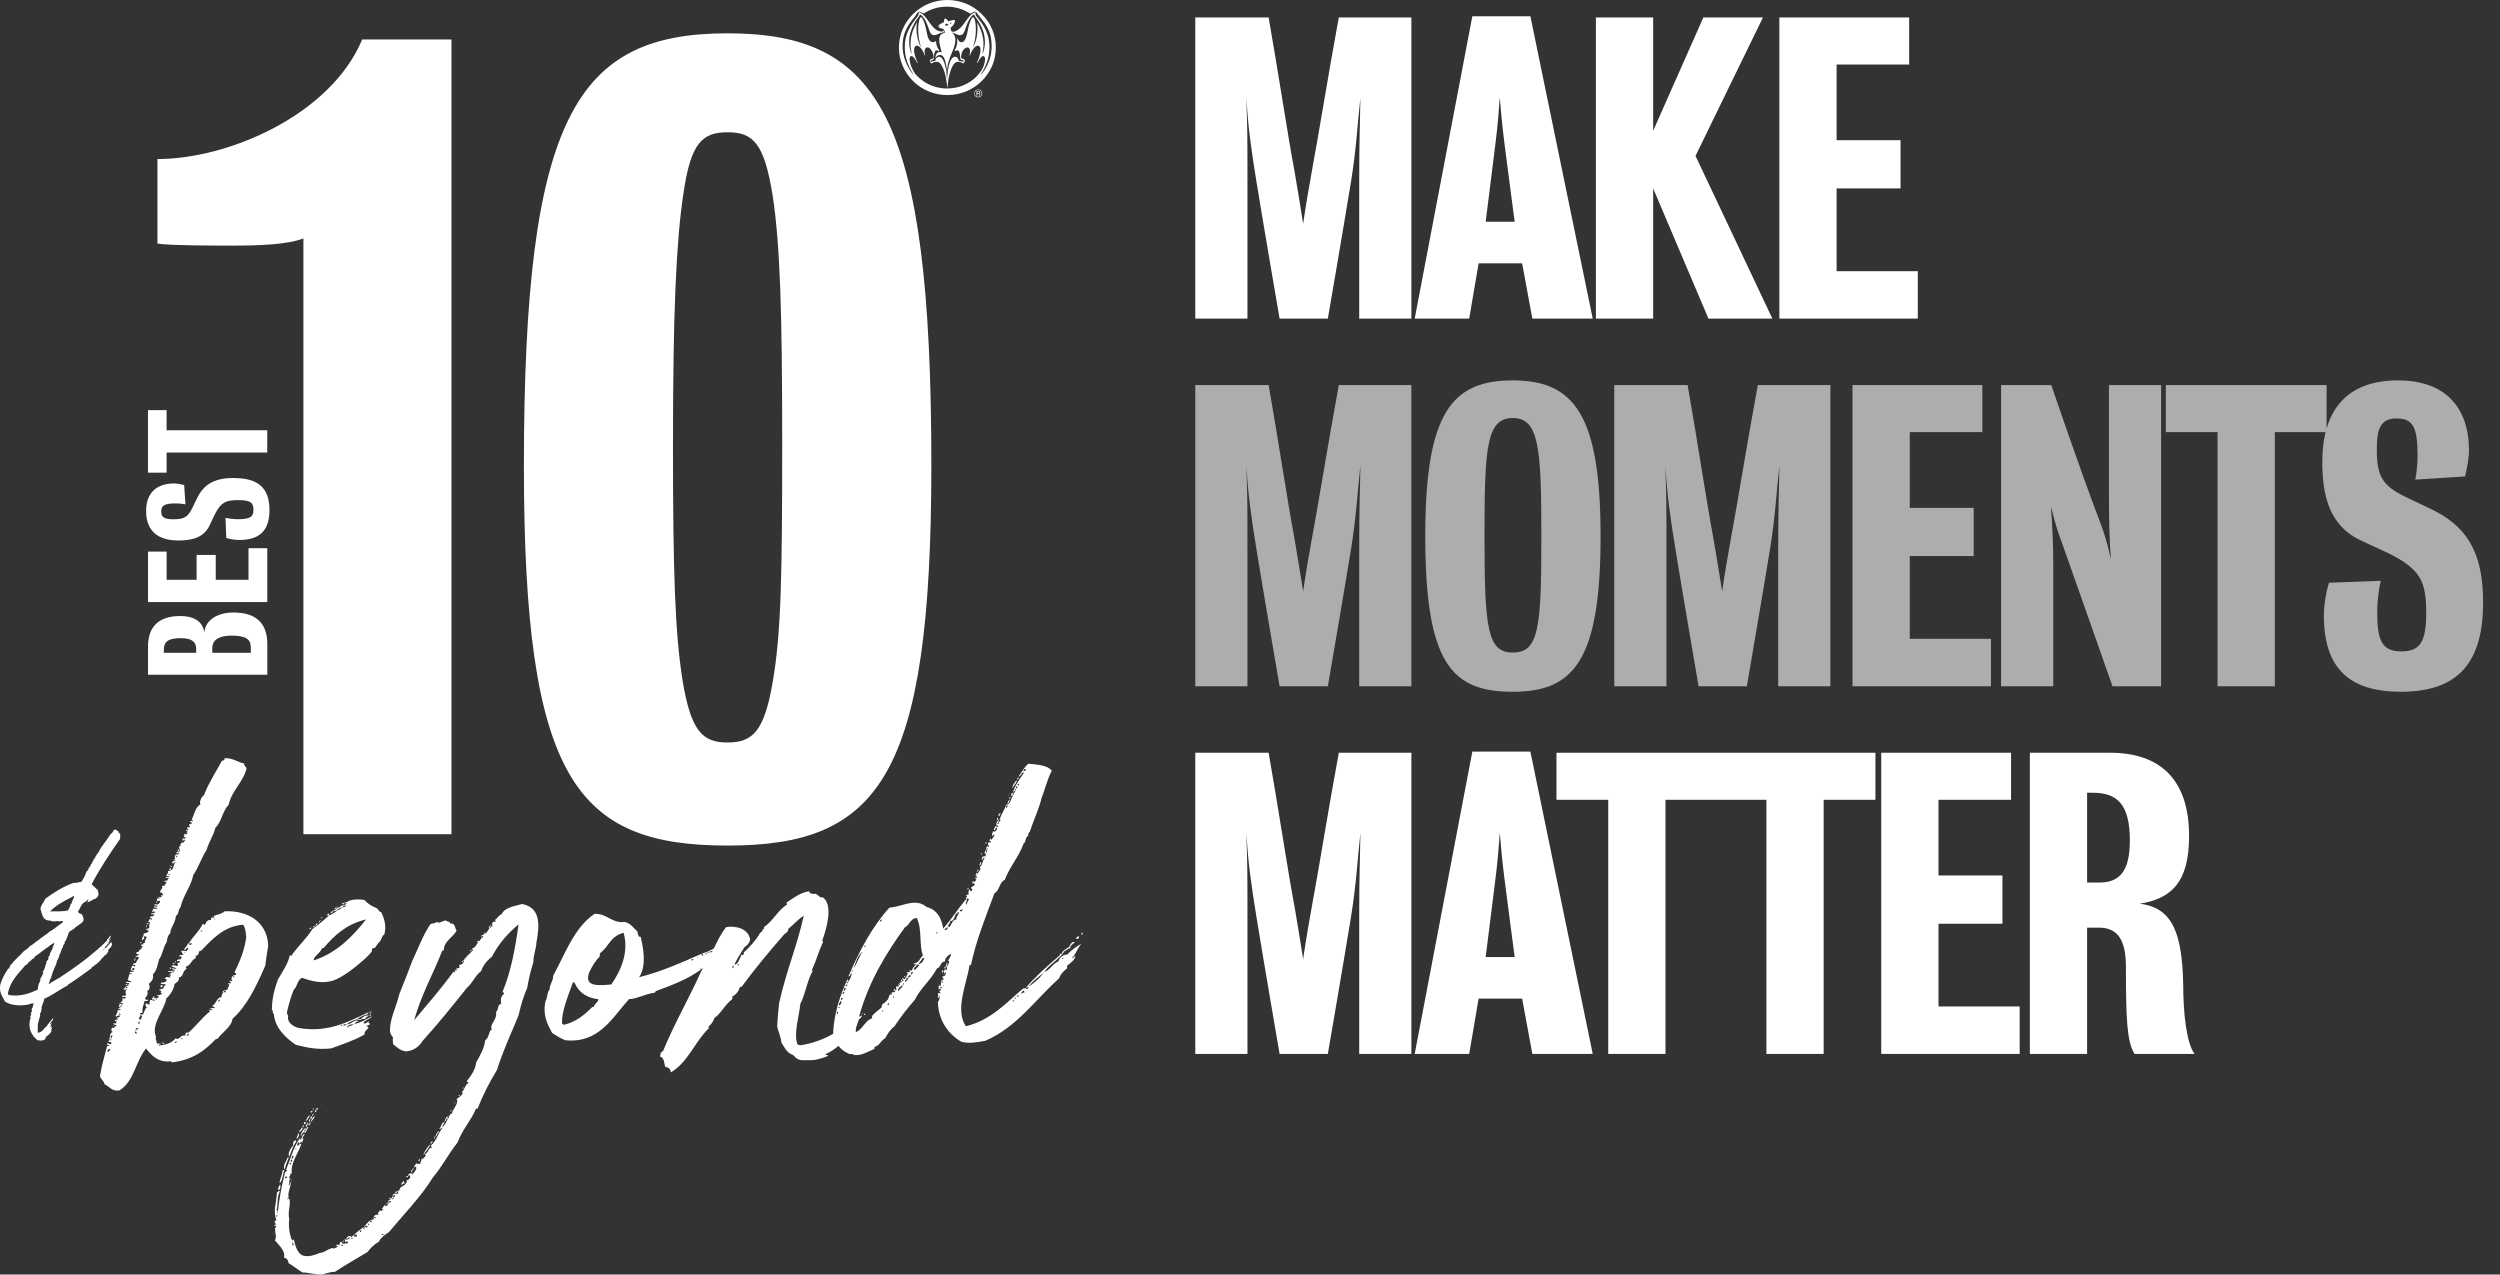 <svg width="204" height="104" viewBox="0 0 204 104" fill="none" xmlns="http://www.w3.org/2000/svg">
<rect x="0" y="0" width="204" height="104" fill="#333333" stroke="none"/>
<path d="M115.168 26H110.912C110.912 26 110.912 18.448 110.912 14.832C110.912 11.12 110.976 10.32 111.008 7.984C110.752 10.32 110.688 12.048 110.24 14.832C109.632 18.576 108.352 26 108.352 26H104.416C104.416 26 103.136 18.576 102.528 14.832C102.08 12.08 101.856 10.416 101.696 7.984C101.792 10.416 101.792 11.12 101.792 14.832C101.792 18.512 101.792 26 101.792 26H97.536V1.424H103.52C104.32 5.968 105.056 10.896 105.664 14.16C105.92 15.632 106.016 16.272 106.336 18.256C106.624 16.304 106.784 15.472 107.008 14.192C107.616 10.928 108.416 5.904 109.248 1.424H115.168V26ZM129.967 26H125.039L124.207 21.488H120.655L119.887 26H115.439L120.143 1.328H124.879L129.967 26ZM123.599 18.096C123.599 18.096 123.151 14.736 122.767 11.728C122.575 10.224 122.447 8.784 122.383 7.952C122.319 8.784 122.223 10.224 122.031 11.696C121.647 14.736 121.231 18.096 121.231 18.096H123.599ZM144.626 26H139.41L134.898 15.376V26H130.226V1.424H134.898V10.672L138.994 1.424H143.858L138.354 12.72L144.626 26ZM156.492 26H145.196V1.424H155.788V5.264H149.868V11.44H155.084V15.376H149.868V22.128H156.492V26Z" fill="white"/>
<path d="M115.168 86H110.912C110.912 86 110.912 78.448 110.912 74.832C110.912 71.12 110.976 70.32 111.008 67.984C110.752 70.32 110.688 72.048 110.24 74.832C109.632 78.576 108.352 86 108.352 86H104.416C104.416 86 103.136 78.576 102.528 74.832C102.08 72.08 101.856 70.416 101.696 67.984C101.792 70.416 101.792 71.12 101.792 74.832C101.792 78.512 101.792 86 101.792 86H97.536V61.424H103.52C104.32 65.968 105.056 70.896 105.664 74.16C105.92 75.632 106.016 76.272 106.336 78.256C106.624 76.304 106.784 75.472 107.008 74.192C107.616 70.928 108.416 65.904 109.248 61.424H115.168V86ZM129.967 86H125.039L124.207 81.488H120.655L119.887 86H115.439L120.143 61.328H124.879L129.967 86ZM123.599 78.096C123.599 78.096 123.151 74.736 122.767 71.728C122.575 70.224 122.447 68.784 122.383 67.952C122.319 68.784 122.223 70.224 122.031 71.696C121.647 74.736 121.231 78.096 121.231 78.096H123.599ZM140.128 65.264H135.904V86H131.232V65.264H127.008V61.424H140.128V65.264ZM153.035 65.264H148.811V86H144.139V65.264H139.915V61.424H153.035V65.264ZM164.806 86H153.51V61.424H164.102V65.264H158.182V71.44H163.398V75.376H158.182V82.128H164.806V86ZM179.076 86H174.18C173.54 85.008 173.476 82.96 173.476 78.928C173.476 77.008 172.996 75.696 171.3 75.696C170.692 75.696 170.308 75.696 170.308 75.696V86H165.636V61.424C165.636 61.424 169.38 61.424 172.164 61.424C176.26 61.424 178.628 63.6 178.628 68.208C178.628 72.048 177.156 73.328 174.596 73.744C177.38 74.064 178.052 76.336 178.148 80.272C178.148 82.608 178.404 85.104 179.076 86ZM173.796 68.592C173.796 65.552 172.708 64.688 170.756 64.688C170.34 64.688 170.308 64.688 170.308 64.688V72.016C170.308 72.016 170.692 72.016 171.3 72.016C172.964 72.016 173.796 71.088 173.796 68.592Z" fill="white"/>
<path d="M115.168 56H110.912C110.912 56 110.912 48.448 110.912 44.832C110.912 41.12 110.976 40.32 111.008 37.984C110.752 40.32 110.688 42.048 110.24 44.832C109.632 48.576 108.352 56 108.352 56H104.416C104.416 56 103.136 48.576 102.528 44.832C102.08 42.08 101.856 40.416 101.696 37.984C101.792 40.416 101.792 41.12 101.792 44.832C101.792 48.512 101.792 56 101.792 56H97.536V31.424H103.52C104.32 35.968 105.056 40.896 105.664 44.16C105.92 45.632 106.016 46.272 106.336 48.256C106.624 46.304 106.784 45.472 107.008 44.192C107.616 40.928 108.416 35.904 109.248 31.424H115.168V56ZM116.303 43.744C116.303 33.664 118.479 31.04 123.439 31.04C128.399 31.04 130.607 33.76 130.607 43.744C130.607 53.952 128.399 56.448 123.439 56.448C118.479 56.448 116.303 54.176 116.303 43.744ZM121.135 43.744C121.135 51.232 121.359 53.248 123.439 53.248C125.583 53.248 125.775 51.232 125.775 43.744C125.775 36.512 125.583 34.112 123.439 34.112C121.295 34.112 121.135 36.512 121.135 43.744ZM149.358 56H145.102C145.102 56 145.102 48.448 145.102 44.832C145.102 41.12 145.166 40.32 145.198 37.984C144.942 40.32 144.878 42.048 144.43 44.832C143.822 48.576 142.542 56 142.542 56H138.606C138.606 56 137.326 48.576 136.718 44.832C136.27 42.08 136.046 40.416 135.886 37.984C135.982 40.416 135.982 41.12 135.982 44.832C135.982 48.512 135.982 56 135.982 56H131.726V31.424H137.71C138.51 35.968 139.246 40.896 139.854 44.16C140.11 45.632 140.206 46.272 140.526 48.256C140.814 46.304 140.974 45.472 141.198 44.192C141.806 40.928 142.606 35.904 143.438 31.424H149.358V56ZM162.461 56H151.165V31.424H161.757V35.264H155.837V41.44H161.053V45.376H155.837V52.128H162.461V56ZM176.347 56H172.379C172.379 56 170.011 49.248 168.379 44.64C168.027 43.68 167.739 42.912 167.355 41.312C167.483 43.04 167.547 44.48 167.547 46.144C167.547 49.504 167.547 56 167.547 56H163.291V31.424H167.387C167.387 31.424 169.723 38.304 171.323 42.496C171.675 43.424 171.931 44.16 172.251 45.664C172.123 44.064 172.091 42.432 172.091 40.512C172.091 37.024 172.091 31.424 172.091 31.424H176.347V56ZM189.85 35.264H185.626V56H180.954V35.264H176.73V31.424H189.85V35.264ZM202.62 49.152C202.62 53.952 200.7 56.448 195.9 56.448C191.676 56.448 189.628 54.496 189.628 50.24C189.628 49.312 189.82 48.256 190.044 47.552L194.268 47.392C194.108 48.032 193.98 49.12 193.98 49.92C193.98 52.16 194.3 53.152 195.932 53.152C197.436 53.152 197.98 52.448 197.98 50.016C197.98 47.456 197.532 46.432 194.844 45.12C194.396 44.896 193.5 44.512 192.636 44.096C190.108 42.912 189.5 40.512 189.5 37.696C189.5 33.6 191.388 31.04 195.676 31.04C199.484 31.04 201.468 33.184 201.468 36.768C201.468 37.408 201.308 38.208 201.148 38.88L197.084 39.136C197.18 38.72 197.276 37.824 197.276 37.216C197.276 34.88 196.924 34.144 195.548 34.144C194.204 34.144 193.948 35.072 193.948 36.672C193.948 38.848 194.396 39.616 196.22 40.512C196.924 40.864 197.884 41.28 198.748 41.728C201.564 43.2 202.62 45.472 202.62 49.152Z" fill="white" fill-opacity="0.6"/>
<path d="M72.945 80.703C72.902 80.829 72.945 80.869 73.072 80.829C73.072 80.746 73.028 80.703 72.945 80.703ZM80.127 69.638H80.044V69.721H80.127V69.638ZM80.001 70.349C80.001 70.475 79.918 70.515 79.918 70.598C80.044 70.641 80.127 70.349 80.001 70.349ZM73.862 79.663H73.779V79.746H73.862V79.663ZM73.487 80.082C73.57 80.082 73.613 80.039 73.613 79.956C73.487 79.912 73.53 80.039 73.487 80.082ZM80.42 68.847C80.503 68.93 80.503 68.681 80.463 68.681C80.463 68.764 80.38 68.764 80.42 68.847ZM77.247 78.537C77.247 78.703 77.164 78.746 77.164 78.872H77.247C77.204 78.706 77.413 78.623 77.247 78.537ZM79.041 72.607C78.998 72.567 79.041 72.441 78.998 72.441C78.915 72.484 78.915 72.607 79.041 72.607ZM79.709 71.103C79.835 71.186 79.875 70.936 79.792 70.936C79.792 71.063 79.709 71.02 79.709 71.103ZM74.029 79.54V79.497C73.945 79.497 73.986 79.54 74.029 79.54ZM81.38 66.718C81.38 66.801 81.337 66.801 81.337 66.844C81.42 66.887 81.463 67.053 81.546 66.887C81.337 66.887 81.503 66.761 81.38 66.721M77.161 79.042V78.875H77.118C77.035 78.918 77.035 79.042 77.161 79.042ZM82.466 65.05C82.34 65.007 82.383 65.133 82.34 65.176C82.423 65.176 82.466 65.133 82.466 65.05ZM82.383 64.715C82.34 64.715 82.34 64.758 82.34 64.798C82.383 64.798 82.34 64.755 82.383 64.715ZM82.34 64.924C82.297 64.924 82.257 64.924 82.257 64.967C82.257 64.967 82.34 64.967 82.34 64.924ZM88.06 76.408C87.894 76.408 87.811 76.491 87.811 76.617C87.977 76.617 88.06 76.574 88.06 76.408ZM83.134 63.545V63.462H83.051C83.051 63.505 83.008 63.505 83.008 63.505V63.588H83.091C83.091 63.56 83.105 63.545 83.134 63.545ZM82.968 63.628C82.841 63.838 82.549 64.087 82.632 64.339C82.675 64.09 83.008 63.881 82.968 63.628ZM86.768 78.162H86.685V78.245H86.768V78.162ZM85.18 79.374C84.722 79.709 84.26 80.085 83.928 80.5C84.429 80.208 84.805 79.832 85.18 79.374ZM83.928 80.543C83.802 80.543 83.718 80.586 83.718 80.669C83.802 80.752 83.928 80.669 83.928 80.543ZM83.592 81.002C83.592 80.876 83.549 80.835 83.466 80.835C83.423 80.962 83.34 80.962 83.34 81.085C83.466 81.085 83.423 80.959 83.592 81.002ZM83.134 81.337C83.134 81.211 82.968 81.171 82.968 81.294C83.011 81.294 83.051 81.337 83.134 81.337ZM82.881 81.42H82.798V81.503H82.881V81.42ZM82.632 81.669C82.632 81.669 82.675 81.669 82.675 81.713H82.758C82.801 81.629 82.592 81.586 82.632 81.669ZM82.423 81.922C82.38 81.922 82.34 81.922 82.34 81.962C82.34 81.962 82.383 81.962 82.423 81.922ZM78.496 74.361C78.454 74.235 78.58 74.278 78.58 74.195C78.454 74.195 78.454 74.278 78.327 74.238C78.284 74.364 78.37 74.364 78.493 74.364M78.284 74.448H78.118C78.161 74.657 78.075 74.491 77.992 74.574C77.909 74.823 77.743 75.284 77.573 75.115C77.49 75.325 77.49 75.407 77.364 75.491C77.324 75.574 77.407 75.617 77.49 75.657C77.617 75.407 77.783 75.029 78.032 75.029C78.032 74.78 78.198 74.654 78.281 74.444M77.361 75.657C77.195 75.7 77.112 75.783 77.069 75.906C77.235 75.906 77.318 75.823 77.361 75.657ZM78.866 73.82C78.909 73.654 78.992 73.527 79.075 73.361C78.949 73.361 78.949 73.278 78.866 73.318C78.992 73.527 78.7 73.654 78.866 73.82ZM77.029 80.377C76.986 80.377 76.946 80.377 76.946 80.42C76.946 80.42 77.029 80.42 77.029 80.377ZM76.863 80.168H76.946V80.085H76.863V80.168ZM76.863 80.543C76.779 80.543 76.696 80.586 76.696 80.626C76.74 80.669 76.863 80.669 76.863 80.543ZM76.487 76.075H76.404V76.158H76.487V76.075ZM75.444 78.205C75.361 78.205 75.318 78.162 75.278 78.162C75.235 78.328 75.152 78.411 75.026 78.497C75.152 78.58 74.899 78.54 74.983 78.663C75.235 78.623 75.318 78.414 75.441 78.205M75.022 78.746C74.939 78.703 74.896 78.703 74.813 78.703C74.813 78.912 74.438 78.952 74.647 79.162C74.773 79.035 74.896 78.912 75.022 78.743M74.521 79.328C74.355 79.245 74.269 79.494 74.395 79.537C74.395 79.454 74.478 79.411 74.521 79.328ZM74.312 79.577C74.229 79.577 74.145 79.577 74.145 79.62C74.145 79.62 74.189 79.62 74.189 79.663C74.106 79.663 74.062 79.663 74.062 79.706C74.102 79.789 74.355 79.749 74.312 79.58M74.145 79.829C74.102 79.789 74.019 79.789 73.979 79.789C74.022 79.999 73.813 79.915 73.853 80.125C74.019 80.082 74.019 79.915 74.145 79.832M73.853 79.876C73.896 79.792 73.979 79.666 74.019 79.54C74.186 79.54 74.019 79.374 73.976 79.374C74.019 79.331 74.102 79.331 74.229 79.331C74.355 79.248 74.102 79.205 74.229 79.165C74.272 79.165 74.312 79.208 74.395 79.208C74.478 78.999 74.604 78.832 74.77 78.663C74.604 78.663 74.561 78.746 74.561 78.623C74.979 78.58 75.062 78.205 75.312 77.955C74.976 77.078 75.269 75.866 74.81 74.906C74.269 74.949 74.225 75.491 73.85 75.657C72.305 77.786 70.927 80.042 70.133 82.839C70.136 82.882 70.133 82.925 70.13 82.968C70.204 82.934 70.281 82.897 70.342 82.839C70.342 82.962 70.228 83.082 70.09 83.177C69.991 83.525 69.776 83.903 69.841 84.214C70.173 84.131 70.468 83.63 70.801 83.294C70.884 83.211 71.093 83.168 71.176 83.045C71.176 83.002 71.133 82.919 71.176 82.879C71.385 82.629 71.721 82.42 71.97 82.168C71.97 82.125 71.927 82.042 71.97 82.002C72.013 81.919 72.262 81.793 72.428 81.583C72.595 81.331 72.512 81.042 72.804 81.165C72.804 81.082 72.721 81.082 72.761 80.999C72.804 80.916 73.053 81.042 73.053 80.832C73.262 80.789 73.053 80.583 73.136 80.497H73.346C73.389 80.371 73.179 80.371 73.302 80.331C73.346 80.331 73.346 80.374 73.429 80.374C73.429 80.291 73.385 80.248 73.385 80.208C73.552 80.208 73.552 80.042 73.721 80.042C73.721 79.915 73.595 79.959 73.638 79.792C73.721 79.792 73.681 79.919 73.847 79.876M73.721 80.211C73.721 80.254 73.678 80.254 73.678 80.254V80.337C73.761 80.42 73.761 80.211 73.721 80.211ZM73.678 80.377C73.512 80.46 73.136 80.713 73.346 80.879C73.389 80.669 73.638 80.626 73.678 80.377ZM72.967 81.38C72.967 81.337 72.924 81.297 72.884 81.297C72.884 81.34 72.841 81.423 72.927 81.423C72.927 81.395 72.941 81.38 72.97 81.38M72.552 81.882H72.469C72.469 81.925 72.425 81.925 72.425 81.925V82.008H72.508C72.508 81.979 72.523 81.965 72.552 81.965V81.882ZM72.093 82.51C72.05 82.466 72.05 82.426 72.01 82.426C72.01 82.469 71.967 82.553 72.053 82.553C72.053 82.524 72.067 82.51 72.096 82.51M68.296 82.719H68.379V82.553H68.296V82.719ZM68.422 82.26H68.505V82.177H68.422V82.26ZM68.465 82.051C68.591 82.051 68.757 81.676 68.591 81.676C68.548 81.842 68.425 81.842 68.465 82.051ZM68.631 81.593C68.714 81.593 68.757 81.549 68.757 81.426C68.631 81.426 68.591 81.469 68.631 81.593ZM68.797 81.134C68.797 81.051 69.007 80.968 68.841 80.925C68.797 80.968 68.674 81.091 68.797 81.134ZM68.841 80.842C68.967 80.885 69.09 80.593 68.924 80.593C68.881 80.675 68.841 80.759 68.841 80.842ZM69.007 80.466H69.09C69.09 80.438 69.104 80.423 69.133 80.423V80.34H69.05C69.05 80.383 69.007 80.383 69.007 80.383V80.466ZM69.508 79.254H69.591V79.171H69.508V79.254ZM69.635 79.045C69.97 78.586 70.053 78.125 70.385 77.666C69.967 77.959 69.844 78.543 69.635 79.045ZM70.511 77.248C70.594 77.248 70.638 77.248 70.678 77.165C70.552 77.165 70.511 77.165 70.511 77.248ZM71.847 75.201C71.93 75.201 71.93 75.118 71.973 75.035C71.847 75.035 71.764 75.118 71.847 75.201ZM72.056 74.866C72.056 74.866 72.139 74.866 72.139 74.823C72.096 74.823 72.056 74.823 72.056 74.866ZM60.32 78.792C60.277 78.749 60.32 78.666 60.194 78.666V78.749C60.237 78.749 60.277 78.792 60.32 78.792ZM59.819 78.792C59.819 78.835 59.692 78.959 59.775 79.002C59.819 78.959 59.942 78.835 59.819 78.792ZM58.098 77.681C58.117 77.641 58.135 77.602 58.157 77.561C58.058 77.598 57.981 77.663 57.858 77.663C57.883 77.734 57.997 77.725 58.102 77.681M57.566 77.872H57.649V77.789H57.566V77.872ZM57.732 77.789H57.815V77.706H57.732V77.789ZM56.981 78.082C56.981 78.082 56.898 78.082 56.898 78.125C56.941 78.125 56.981 78.125 56.981 78.082ZM56.563 78.248C56.48 78.248 56.437 78.291 56.397 78.331C56.48 78.414 56.606 78.374 56.563 78.248ZM55.56 78.706C55.56 78.706 55.477 78.706 55.477 78.749C55.52 78.749 55.56 78.749 55.56 78.706ZM50.883 76.115C49.796 76.408 49.713 77.201 48.962 77.786C48.919 77.952 48.962 77.952 48.919 78.079C48.627 78.328 48.209 78.995 48.042 79.457C47.707 80.543 48.876 80.417 49.88 80.334C50.673 79.208 51.341 77.66 50.883 76.115ZM48.836 81.543C47.833 81.417 47.209 80.959 46.873 80.165H46.747C46.372 81.251 45.787 82.586 45.87 83.546C45.953 83.59 45.996 83.59 45.996 83.63C47.039 83.38 47.707 82.796 48.335 82.168H48.461C48.504 81.876 48.796 81.832 48.836 81.54M80.451 69.555H80.534V69.389H80.451V69.555ZM81.537 67.09C81.411 67.09 81.371 67.133 81.411 67.256C81.494 67.256 81.494 67.173 81.537 67.09ZM82.165 65.921C82.121 65.795 82.248 65.838 82.248 65.712C82.081 65.712 81.995 65.921 82.165 65.921ZM82.875 64.502C82.875 64.474 82.89 64.446 82.918 64.419C82.875 64.419 82.835 64.376 82.835 64.376C82.835 64.419 82.792 64.419 82.792 64.459C82.835 64.459 82.835 64.502 82.875 64.502ZM82.918 64.336C83.044 64.336 83.085 64.127 82.918 64.17V64.336ZM83.044 64.087H83.128C83.128 64.044 83.171 64.044 83.171 63.961H83.044V64.087ZM83.712 62.751H83.586C83.586 62.878 83.503 62.834 83.503 62.918C83.629 62.918 83.712 62.918 83.712 62.751ZM88.263 76.992C87.928 77.328 87.805 77.869 87.469 78.162C87.552 78.288 87.596 77.995 87.762 78.035C87.635 78.411 87.343 78.577 87.094 78.786C87.051 78.912 87.051 78.869 87.094 78.995C86.802 79.248 86.552 79.454 86.426 79.829C84.463 81.583 83.001 83.796 80.414 84.925C79.786 85.051 78.995 85.174 78.45 85.008C77.364 84.383 76.57 83.254 76.53 81.749C76.656 81.666 76.696 81.374 76.656 81.248C76.573 81.248 76.613 81.414 76.573 81.457C76.447 81.374 76.616 81.165 76.53 81.039H76.779C76.613 80.912 76.613 80.829 76.823 80.786C76.779 80.703 76.656 80.703 76.573 80.703C76.656 80.62 76.53 80.537 76.616 80.411C76.7 80.411 76.7 80.454 76.743 80.494C76.786 80.328 76.786 80.076 76.869 79.909C76.912 79.909 76.869 79.992 76.952 79.992C77.078 79.866 76.869 79.783 76.909 79.657C77.118 79.7 77.158 79.531 77.201 79.365C77.118 79.239 77.118 79.491 77.035 79.448C77.078 79.282 76.992 79.365 76.992 79.239C77.035 79.239 77.075 79.195 77.075 79.112C77.201 79.072 77.201 79.195 77.284 79.112C77.284 78.986 77.244 78.946 77.244 78.863C77.37 78.82 77.576 78.278 77.327 78.405C77.453 78.239 77.576 78.112 77.62 77.82C77.367 77.946 77.078 78.195 77.118 78.448C76.7 78.491 76.783 78.949 76.45 79.032C75.949 79.992 75.115 80.62 74.653 81.58C74.025 82.291 73.484 82.999 72.982 83.753C72.647 84.002 72.441 84.337 72.232 84.713C71.856 84.922 71.773 85.34 71.355 85.424V85.59C70.813 85.799 70.102 86.3 69.518 86.008H69.308C68.899 85.823 68.622 85.611 68.419 85.344C68.108 85.605 67.767 85.839 67.385 86.008C67.342 86.174 67.594 86.008 67.551 86.174C67.01 86.384 66.508 86.55 65.88 86.51C65.671 86.51 65.339 86.553 65.13 86.427C64.963 86.384 64.837 86.177 64.711 86.091C64.169 85.882 64.043 85.507 63.751 85.048C63.751 84.673 63.499 84.171 63.416 83.753C63.459 83.002 63.499 82.5 63.582 81.832C64.166 79.202 65.043 77.195 65.585 74.734C65.126 74.983 64.791 75.445 64.333 75.777C64.333 76.026 64.166 76.112 64 76.235C62.788 77.614 61.619 79.032 60.535 80.494C60.492 80.494 60.492 80.577 60.369 80.537C60.286 80.912 60.037 81.165 59.745 81.331C59.788 81.414 59.745 81.457 59.745 81.54C59.16 81.959 58.868 82.666 58.283 83.085C58.2 83.377 58.034 83.587 57.825 83.753V83.919C56.698 85.005 56.154 86.676 54.735 87.51C54.735 87.218 54.526 87.091 54.277 87.051C54.194 86.842 54.234 86.3 53.858 86.217C53.858 86.091 53.941 86.051 53.901 85.882C54.067 85.925 53.984 85.756 54.111 85.756C55.031 83.5 56.24 81.454 57.243 79.198C57.314 79.106 57.375 79.008 57.44 78.912C57.388 78.968 57.338 79.023 57.286 79.075C57.203 79.075 57.203 79.032 57.12 79.032C57.12 79.075 57.163 79.115 57.203 79.115C56.117 79.909 54.781 80.411 53.529 80.869C53.486 80.869 53.486 80.953 53.446 80.996C52.569 81.122 52.027 81.497 51.316 81.537C49.938 83.082 48.852 85.171 46.098 84.879C45.722 84.713 45.387 84.504 45.055 84.294C44.679 83.583 44.261 82.833 44.513 81.706C44.679 81.414 44.639 80.956 44.848 80.746C44.848 80.288 45.141 80.079 45.141 79.617C46.144 77.78 46.852 75.691 48.523 74.564C49.609 74.564 49.901 75.358 50.987 75.232C51.489 75.358 51.698 75.734 52.03 76.026C51.987 76.192 52.114 76.275 52.114 76.401C52.154 76.445 52.24 76.445 52.28 76.445C52.489 77.365 52.781 78.783 52.154 79.743C54.074 79.242 55.452 78.617 57.166 77.863C57.292 77.82 57.249 77.989 57.332 77.989C57.498 77.906 57.206 77.863 57.332 77.78C57.702 77.706 57.969 77.546 58.246 77.401C58.541 76.783 58.84 76.168 59.252 75.651C59.963 75.525 61.089 75.734 61.215 76.694C61.133 76.986 60.963 77.152 60.757 77.278C60.465 77.737 60.172 78.195 59.923 78.697C60.215 78.74 60.342 78.239 60.508 77.903C60.591 77.903 60.634 77.946 60.674 77.946C60.591 77.82 60.8 77.82 60.674 77.737C61.175 77.278 61.717 76.694 62.009 76.149C62.093 76.023 62.302 75.983 62.219 75.814C62.428 75.857 62.302 75.731 62.345 75.647C63.096 75.146 63.471 74.269 64.225 73.811C64.225 73.767 64.182 73.727 64.182 73.644C64.766 73.269 65.268 72.85 66.019 72.724C66.062 72.933 66.354 72.974 66.561 72.933C66.727 73.017 66.813 73.143 66.979 73.226C67.022 73.269 67.105 73.183 67.145 73.226C68.022 73.854 67.437 75.814 67.102 76.734C67.102 76.817 67.185 76.777 67.145 76.9C66.81 77.611 66.603 78.405 66.268 79.112C66.225 79.195 66.311 79.195 66.311 79.239C65.853 80.032 65.727 81.119 65.308 81.912C65.182 83.082 64.766 84.294 65.059 85.171C65.102 85.297 65.225 85.254 65.308 85.297C66.336 85.144 67.201 84.796 67.998 84.356C67.991 84.334 67.985 84.316 67.982 84.297C68.065 82.669 68.567 81.165 69.151 79.912C69.234 79.912 69.151 80.079 69.195 80.122C68.985 80.122 69.195 80.371 69.195 80.122C69.321 79.956 69.487 79.746 69.487 79.411C69.321 79.454 69.444 79.703 69.237 79.66C70.071 77.697 71.158 75.611 72.579 74.063C73.706 73.98 74.669 73.226 75.629 74.02C76.463 74.229 76.841 74.937 76.964 75.774C77.632 75.023 78.177 74.146 78.844 73.352C78.844 73.309 78.804 73.269 78.804 73.226C78.93 73.269 78.93 73.017 78.804 73.1C78.844 73.017 78.97 73.017 79.053 72.974C79.01 72.807 79.01 72.764 79.097 72.598C79.14 72.598 79.18 72.641 79.18 72.724C79.306 72.724 79.389 72.598 79.306 72.515C79.263 72.472 79.349 72.472 79.306 72.515C79.263 72.515 79.223 72.472 79.223 72.472C79.266 72.346 79.472 72.306 79.558 72.18C79.475 72.053 79.432 72.053 79.349 72.097C79.306 71.97 79.392 71.97 79.392 71.887C79.558 71.887 79.349 71.93 79.475 72.013C79.518 71.93 79.601 71.887 79.684 71.804C79.641 71.721 79.558 71.721 79.601 71.595C79.644 71.638 79.684 71.638 79.767 71.595C79.724 71.512 79.641 71.552 79.601 71.552C79.601 71.509 79.684 71.509 79.727 71.469C79.684 71.426 79.644 71.426 79.601 71.426C79.601 71.343 79.684 71.343 79.684 71.216C79.85 71.216 79.684 71.3 79.727 71.383C79.811 71.173 80.146 70.881 79.937 70.755C80.186 70.629 80.146 70.21 80.355 70.044C80.189 69.878 80.229 70.21 80.106 70.17C80.106 70.087 80.149 70.044 80.149 69.918C80.232 69.918 80.275 69.835 80.441 69.875C80.524 69.832 80.275 69.749 80.484 69.709C80.441 69.626 80.401 69.626 80.318 69.626C80.401 69.499 80.401 69.207 80.611 69.333C80.654 69.167 80.401 69.333 80.484 69.167C80.527 69.167 80.527 69.084 80.527 69.041C80.611 69.041 80.611 69.124 80.737 69.084C80.654 68.958 80.57 68.958 80.654 68.749C80.694 68.666 80.737 68.749 80.863 68.749C80.906 68.582 80.697 68.666 80.737 68.539C80.78 68.539 80.82 68.496 80.82 68.413C80.863 68.413 80.863 68.496 80.903 68.539C80.986 68.413 81.069 68.287 81.152 68.164C81.069 67.998 81.026 68.247 80.943 68.204C80.943 68.038 80.983 68.038 81.026 67.829C81.235 67.955 81.401 67.662 81.361 67.536C81.195 67.536 81.235 67.703 81.195 67.746C80.986 67.703 81.195 67.536 81.238 67.41C81.364 67.453 81.364 67.536 81.487 67.41C81.444 67.367 81.361 67.367 81.321 67.367C81.281 67.201 81.321 67.075 81.404 66.992C81.487 66.992 81.487 67.075 81.614 67.035C81.571 66.952 81.74 66.869 81.571 66.869C81.697 66.45 81.946 66.118 82.112 65.656C82.531 65.613 82.448 65.115 82.697 64.905C82.614 64.905 82.531 64.905 82.571 64.989C82.487 64.945 82.487 64.653 82.654 64.696C82.654 64.822 82.571 64.779 82.654 64.862C82.737 64.779 82.78 64.653 82.863 64.527C82.697 64.527 82.737 64.653 82.654 64.693C82.82 64.025 83.238 63.567 83.574 63.022C83.281 63.022 83.365 63.358 83.115 63.358C83.365 63.022 83.574 62.607 83.909 62.315C84.537 62.398 85.454 62.398 85.829 62.899C85.454 63.567 85.285 64.404 84.992 65.112C84.783 66.032 84.325 66.949 84.032 67.869C83.949 67.952 83.866 68.035 83.906 68.204C83.657 68.287 83.74 68.706 83.531 68.832C83.112 69.958 82.404 70.712 81.986 71.798C81.528 72.007 81.567 72.675 81.152 72.884C80.401 74.888 79.647 76.768 79.232 78.731C79.149 78.731 79.149 78.774 79.106 78.774C78.897 80.279 77.893 82.365 78.814 83.743C80.86 83.242 82.072 81.863 83.491 80.654H83.657C84.491 79.694 85.454 78.817 86.454 77.98C86.497 77.98 86.454 77.771 86.62 77.854C86.703 77.561 86.996 77.435 87.248 77.269C87.331 77.103 87.457 76.768 87.706 76.894C87.54 77.02 87.288 77.186 87.331 77.395C87.079 77.395 87.039 77.561 86.872 77.605C86.414 78.315 85.66 78.648 85.202 79.319C85.703 79.152 85.869 78.651 86.371 78.442C86.454 78.106 86.829 77.857 87.082 77.9C87.417 77.525 87.832 77.232 88.294 76.98M76.893 79.402C76.893 79.319 77.059 79.149 76.893 79.149C76.936 79.275 76.767 79.359 76.893 79.402ZM88.254 76.269H88.337V76.103H88.254V76.269ZM81.531 66.622C81.531 66.539 81.74 66.37 81.574 66.33C81.574 66.456 81.364 66.539 81.531 66.622ZM77.063 79.485C77.019 79.485 76.98 79.485 76.98 79.528C76.98 79.528 77.063 79.528 77.063 79.485ZM82.407 65.244C82.281 65.287 82.241 65.453 82.198 65.579C82.325 65.536 82.365 65.37 82.407 65.244ZM70.548 82.7L70.505 82.743V82.826H70.548C70.632 82.783 70.632 82.743 70.548 82.7ZM70.422 82.657C70.379 82.657 70.339 82.7 70.296 82.74C70.379 82.74 70.422 82.697 70.422 82.657ZM25.404 91.344C25.361 91.218 25.57 91.178 25.447 91.091C25.404 91.091 25.404 91.135 25.364 91.135C25.364 91.178 25.281 91.344 25.407 91.344M23.069 95.476C23.026 95.935 22.819 96.187 22.819 96.563C23.069 96.313 23.069 95.852 23.195 95.476H23.069ZM23.57 94.433H23.487C23.361 94.769 23.029 95.144 23.238 95.436C23.281 95.144 23.447 94.769 23.57 94.433ZM25.783 90.759C25.783 90.676 25.826 90.676 25.826 90.593C25.66 90.55 25.66 90.719 25.783 90.759ZM25.616 90.842C25.616 90.842 25.626 90.83 25.629 90.824C25.62 90.824 25.616 90.833 25.616 90.842ZM25.949 90.424C25.823 90.381 25.783 90.467 25.823 90.59C25.866 90.547 25.949 90.507 25.949 90.424ZM25.7 90.799C25.669 90.799 25.644 90.805 25.629 90.824C25.653 90.818 25.7 90.833 25.7 90.799ZM22.733 97.104C22.899 97.147 22.942 96.563 22.816 96.686C22.859 96.729 22.607 96.935 22.733 97.104ZM36.556 91.091H36.639C36.596 91.008 36.556 91.049 36.556 91.091ZM37.599 89.128C37.62 89.128 37.639 89.119 37.657 89.113C37.639 89.113 37.62 89.116 37.599 89.128ZM37.682 78.522C37.765 78.522 37.808 78.478 37.808 78.395C37.725 78.395 37.682 78.439 37.682 78.522ZM22.272 100.655C22.272 100.615 22.355 100.655 22.355 100.615C22.312 100.615 22.272 100.615 22.272 100.655ZM31.752 97.815H31.878V97.732C31.795 97.732 31.752 97.732 31.752 97.815ZM24.192 93.095C23.983 92.929 23.856 93.347 23.943 93.47C23.733 93.636 23.441 94.138 23.607 94.39C23.773 93.932 23.943 93.47 24.192 93.095ZM36.469 91.132C36.343 91.215 36.343 91.381 36.26 91.507C36.469 91.507 36.343 91.215 36.553 91.255C36.553 91.171 36.51 91.171 36.51 91.129H36.466L36.469 91.132ZM33.297 95.975H33.171C33.088 96.101 33.337 96.101 33.297 95.975ZM25.361 90.796C25.444 90.796 25.487 90.713 25.527 90.67C25.401 90.627 25.318 90.67 25.361 90.796ZM24.733 92.008H24.65C24.567 92.135 24.441 92.218 24.401 92.384C24.567 92.344 24.65 92.175 24.733 92.008ZM24.693 91.842V91.925H24.82C24.82 91.842 24.776 91.799 24.693 91.842ZM26.112 90.132C26.112 90.132 26.121 90.119 26.124 90.113C26.115 90.113 26.112 90.119 26.112 90.132ZM38.891 76.977H38.934C38.906 76.95 38.891 76.95 38.891 76.977ZM26.195 90.091C26.164 90.091 26.14 90.098 26.124 90.116C26.149 90.107 26.195 90.122 26.195 90.091ZM24.983 91.596C24.899 91.596 24.899 91.513 24.857 91.553C24.813 91.596 24.773 91.636 24.813 91.719C24.939 91.762 24.939 91.636 24.98 91.593M28.069 101.24H27.986C27.986 101.283 27.943 101.283 27.943 101.323C27.986 101.323 28.069 101.323 28.069 101.24ZM24.352 92.47C24.309 92.636 24.226 92.762 24.186 92.929C24.352 92.929 24.478 92.47 24.352 92.47ZM25.355 91.593C25.272 91.593 25.106 91.759 25.229 91.885C25.229 91.719 25.355 91.719 25.355 91.593ZM25.521 91.052C25.521 90.969 25.604 91.008 25.604 90.925C25.521 90.882 25.395 91.008 25.521 91.052ZM25.604 90.467H25.521V90.55H25.604V90.467ZM25.229 91.344C25.229 91.384 25.146 91.553 25.272 91.553C25.229 91.47 25.398 91.304 25.229 91.344ZM25.647 91.052C25.521 91.218 25.395 91.344 25.355 91.593C25.438 91.427 25.73 91.218 25.647 91.052ZM25.106 91.593C25.106 91.719 24.813 91.885 25.023 91.969C24.98 91.842 25.272 91.633 25.106 91.593ZM24.939 92.43C24.983 92.221 25.106 92.181 25.149 91.972C24.983 91.928 25.066 92.138 24.939 92.181C24.939 92.264 24.813 92.39 24.813 92.307C24.857 92.264 24.813 92.141 24.939 92.181V92.015C24.73 92.181 24.604 92.39 24.521 92.682C24.687 92.639 24.647 92.264 24.939 92.433M24.939 91.513C25.106 91.387 25.189 91.178 25.315 91.011C25.106 91.055 25.023 91.304 24.939 91.513ZM36.506 91.138L36.55 91.095C36.506 91.052 36.506 91.095 36.506 91.138ZM36.842 90.596H36.759V90.679H36.842V90.596ZM35.546 92.725H35.463V92.809C35.506 92.809 35.546 92.766 35.546 92.725ZM35.672 92.516C35.546 92.473 35.589 92.642 35.546 92.725C35.629 92.725 35.672 92.599 35.672 92.516ZM37.091 89.968V90.052C37.134 90.052 37.134 90.008 37.174 89.968H37.091ZM35.796 92.307H35.752C35.709 92.39 35.669 92.39 35.669 92.516C35.796 92.516 35.796 92.39 35.796 92.307ZM39.094 76.688C39.063 76.688 39.039 76.694 39.023 76.712C39.048 76.703 39.094 76.722 39.094 76.688ZM39.011 76.731C39.011 76.731 39.02 76.718 39.023 76.712C39.014 76.712 39.011 76.722 39.011 76.731ZM35.503 92.892C35.46 92.892 35.46 92.809 35.46 92.809C35.334 92.766 35.46 93.018 35.503 92.892ZM38.426 77.648C38.426 77.619 38.441 77.605 38.47 77.605C38.47 77.522 38.426 77.478 38.386 77.522C38.386 77.565 38.343 77.605 38.43 77.648M37.426 89.424H37.51V89.341H37.426V89.424ZM39.516 76.186H39.559C39.559 76.02 39.476 76.02 39.516 76.186ZM37.802 88.716C37.773 88.745 37.759 88.787 37.759 88.842H37.802C37.802 88.799 37.845 88.716 37.802 88.716ZM34.251 94.562C34.211 94.646 34.125 94.606 34.168 94.772C34.251 94.772 34.294 94.562 34.251 94.562ZM32.746 97.067C32.715 97.067 32.691 97.073 32.675 97.092C32.7 97.083 32.746 97.101 32.746 97.067ZM32.078 97.695C32.078 97.778 31.995 97.778 31.995 97.861C32.121 97.861 32.205 97.695 32.078 97.695ZM31.158 100.744C31.158 100.744 31.201 100.744 31.201 100.787H31.285C31.328 100.661 31.118 100.661 31.158 100.744ZM30.74 99.24C30.697 99.24 30.657 99.24 30.657 99.283C30.657 99.24 30.74 99.283 30.74 99.24ZM30.364 99.615C30.281 99.615 30.155 99.615 30.198 99.741C30.281 99.698 30.364 99.698 30.364 99.615ZM30.198 99.781C30.168 99.781 30.143 99.787 30.128 99.806C30.152 99.797 30.198 99.812 30.198 99.781ZM30.115 99.864H30.032V99.947H30.115V99.864ZM29.491 100.406H29.407L29.364 100.449V100.532H29.448C29.448 100.489 29.448 100.449 29.491 100.489V100.406ZM29.238 100.655C29.195 100.655 29.155 100.655 29.155 100.698C29.155 100.655 29.238 100.698 29.238 100.655ZM29.112 100.738C28.986 100.738 28.863 100.738 28.863 100.864C28.906 100.908 28.989 100.908 29.112 100.908V100.741V100.738ZM28.777 101.074C28.777 100.991 28.734 100.948 28.694 100.991C28.694 101.034 28.651 101.074 28.737 101.117C28.737 101.074 28.737 101.034 28.78 101.074M27.986 101.658C27.986 101.575 27.943 101.532 27.86 101.575V101.658H27.986ZM23.976 101.658C23.933 101.532 23.933 101.409 23.893 101.366C23.81 101.449 23.85 101.615 23.976 101.658ZM23.435 96.021C23.309 95.978 23.226 96.021 23.269 96.147C23.352 96.147 23.435 96.104 23.435 96.021ZM22.724 99.07C22.681 99.07 22.641 99.07 22.641 99.114C22.641 99.07 22.724 99.114 22.724 99.07ZM22.598 99.154L22.555 99.197V99.28C22.638 99.323 22.681 99.114 22.598 99.154ZM22.598 98.944H22.681V98.861H22.598V98.944ZM23.724 95.061C23.681 94.978 23.767 94.935 23.767 94.895H23.641C23.598 94.978 23.641 95.021 23.724 95.061ZM23.724 94.812C23.85 94.812 23.89 94.603 23.767 94.603C23.767 94.686 23.684 94.686 23.724 94.812ZM23.807 94.562C23.933 94.519 23.933 94.396 23.973 94.31C23.807 94.31 23.807 94.436 23.807 94.562ZM24.183 93.729C24.14 93.686 24.226 93.686 24.183 93.729C23.973 93.686 24.226 93.895 24.183 93.729ZM37.005 79.571C36.974 79.571 36.95 79.577 36.934 79.596C36.959 79.586 37.005 79.602 37.005 79.571ZM43.771 76.897C43.771 77.355 43.522 77.9 43.522 78.525C43.313 79.152 43.147 79.86 43.021 80.614C42.685 81.365 42.519 81.993 42.31 82.87C41.725 84.288 41.057 85.71 40.556 87.297C39.928 88.341 39.427 89.301 38.968 90.47H38.842C38.423 91.473 37.716 92.184 37.337 93.227C36.626 94.104 36.085 95.19 35.334 96.067C34.291 97.738 32.952 99.073 31.743 100.535C31.408 100.744 31.075 100.994 30.909 101.329C30.534 101.538 30.241 101.831 29.989 102.163C29.112 102.705 28.192 103.206 27.315 103.791C26.983 103.748 26.604 103.957 26.189 104C25.687 104 25.146 103.834 24.684 103.834C24.266 103.585 23.933 103.292 23.555 103.083C23.512 102.791 23.389 102.665 23.179 102.625C23.306 102.04 22.721 101.581 22.429 101.206C22.678 100.871 22.262 100.286 22.555 100.08C22.512 99.997 22.429 100.037 22.389 100.037C22.389 99.871 22.515 99.954 22.555 99.91C22.429 99.827 22.305 99.618 22.555 99.575C22.262 98.781 22.555 98.197 22.598 97.32C22.681 97.276 22.681 97.153 22.847 97.193C22.555 97.735 22.721 98.363 22.555 98.738C22.555 98.781 22.638 98.738 22.681 98.821C22.807 97.735 22.933 96.984 23.266 95.646C23.349 95.646 23.309 95.519 23.432 95.563C23.432 95.48 23.349 95.48 23.349 95.436C23.684 94.642 23.976 93.516 24.518 92.805C24.518 92.849 24.435 93.015 24.561 93.015C24.644 92.805 24.644 92.596 24.853 92.513C24.853 92.679 24.687 92.722 24.687 92.889C24.687 92.932 24.727 92.932 24.813 92.932C24.687 92.975 24.687 93.098 24.687 93.224C24.521 93.098 24.561 93.181 24.478 93.307H24.438C24.395 93.264 24.438 93.224 24.395 93.224C24.229 93.181 24.312 93.433 24.229 93.516C24.355 93.473 24.438 93.35 24.604 93.307C24.355 94.101 23.684 94.895 23.81 95.772C23.727 95.772 23.684 95.772 23.644 95.815C23.81 95.941 23.561 95.941 23.601 96.15C23.601 96.193 23.644 96.107 23.727 96.15C23.561 96.233 23.644 96.486 23.561 96.735C23.687 96.735 23.644 96.486 23.727 96.443C23.77 96.818 23.435 97.276 23.561 97.738C23.435 97.695 23.478 97.781 23.478 97.864C23.561 97.864 23.561 97.781 23.561 97.738C23.813 98.157 23.435 98.824 23.604 99.492C23.521 99.91 23.604 100.787 23.853 101.246C23.896 101.246 23.853 101.12 23.98 101.163C24.063 101.455 24.189 102.249 24.73 102.458C25.149 102.585 25.69 102.418 26.066 102.249C26.524 102.206 26.733 101.914 27.152 101.831C27.152 101.997 27.444 101.748 27.57 101.748C27.527 101.664 27.487 101.621 27.404 101.664C27.447 101.538 27.657 101.498 27.697 101.664C27.737 101.538 27.654 101.329 27.906 101.329C27.78 101.538 28.281 101.495 28.407 101.412C28.407 101.203 28.198 101.369 28.158 101.369C28.201 101.203 28.115 101.243 28.115 101.117C28.281 101.2 28.447 101.16 28.574 100.991C28.364 100.948 28.407 101.117 28.281 101.117C28.238 100.908 28.617 100.741 28.657 100.951C28.992 100.658 29.324 100.366 29.7 100.117C29.7 100.16 29.617 100.2 29.657 100.283C29.7 100.24 29.783 100.24 29.783 100.117C29.866 100.074 29.866 100.16 29.992 100.16C30.035 99.951 29.743 99.994 29.783 100.117H29.7C29.909 99.867 30.118 99.532 30.534 99.489C30.368 99.323 30.451 99.323 30.66 99.406C30.66 99.24 30.494 99.323 30.494 99.28C30.62 99.114 30.66 99.114 30.912 99.114C30.746 98.947 30.912 98.947 30.995 98.778C31.038 98.778 31.121 98.778 31.161 98.821C31.204 98.821 31.161 98.655 31.288 98.695C31.288 98.652 31.204 98.652 31.161 98.652C31.244 98.526 31.328 98.403 31.411 98.317H31.494C31.451 98.317 31.451 98.36 31.451 98.443C31.577 98.4 31.66 98.317 31.703 98.234C31.66 98.107 31.62 98.273 31.537 98.234C31.537 98.067 31.829 98.19 31.912 98.067C31.869 97.901 31.786 98.067 31.663 98.067C31.62 97.901 31.872 97.984 31.872 97.818C31.955 97.818 31.998 97.735 31.998 97.652C32.041 97.609 32.208 97.695 32.248 97.609C32.248 97.4 32.081 97.652 32.038 97.526C31.995 97.4 32.205 97.526 32.165 97.4C32.248 97.4 32.291 97.44 32.414 97.44C32.457 97.4 32.497 97.313 32.497 97.23C32.331 97.187 32.414 97.397 32.288 97.397C32.161 97.23 32.454 97.187 32.58 97.144C32.58 97.101 32.706 96.726 32.872 96.852C32.829 96.809 32.872 96.769 32.829 96.769C32.995 96.769 33.288 96.477 33.165 96.267C33.331 96.393 33.374 96.141 33.5 96.101C33.374 95.935 33.5 95.766 33.291 95.975C33.334 95.683 33.5 95.809 33.626 95.683C33.709 95.766 33.543 95.683 33.583 95.849C33.709 95.806 34.042 95.43 33.959 95.221C33.916 95.095 33.876 95.304 33.792 95.264C33.792 95.098 33.919 95.055 33.959 94.929C34.002 94.972 34.168 94.972 34.294 94.972C34.294 94.806 34.42 94.679 34.42 94.513C34.503 94.679 34.629 94.387 34.755 94.304C34.755 94.221 34.629 94.261 34.672 94.178C34.965 94.095 34.965 93.593 35.214 93.676C35.257 93.55 35.131 93.55 35.171 93.467C35.589 93.132 35.756 92.464 36.091 92.049C36.048 91.922 35.965 92.175 35.842 92.132C36.008 91.965 36.008 91.63 36.26 91.547C36.26 91.713 36.094 91.796 36.094 91.965C36.346 91.799 36.429 91.507 36.553 91.255C36.636 91.171 36.679 91.212 36.636 91.088C36.762 91.045 36.679 90.839 36.888 90.879C36.888 90.504 37.473 90.085 37.263 89.67C37.473 89.544 37.682 89.378 37.765 89.211C37.734 89.15 37.703 89.113 37.657 89.113C37.891 89.036 37.916 88.531 38.223 88.377C38.223 88.251 38.057 88.335 38.097 88.211C38.433 87.793 38.808 87.251 38.848 86.707C39.184 86.122 39.516 85.537 39.599 84.87C39.934 84.704 39.891 83.993 40.14 84.036C39.891 83.577 40.599 83.242 40.476 82.574C40.728 82.365 40.559 81.99 40.894 81.906C40.851 81.531 40.851 81.322 41.144 81.073C41.144 80.946 40.977 81.029 41.017 80.906C41.685 79.319 42.061 77.315 42.313 75.435C41.436 76.146 40.685 77.023 40.14 78.066C39.765 78.359 39.43 78.734 39.264 79.236C38.762 79.611 38.553 80.239 38.094 80.614C36.925 82.076 35.756 83.537 34.503 84.916C34.211 85.374 33.836 85.71 33.168 85.793C32.623 85.75 32.374 85.417 32.081 85.208C32.081 84.959 31.998 84.873 32.081 84.666C31.955 84.54 31.872 84.374 31.832 84.208C31.749 83.248 32.334 82.202 32.583 81.119C32.959 80.199 33.334 79.239 33.626 78.445C34.128 77.401 34.503 76.315 35.131 75.395C35.297 75.352 35.506 75.352 35.633 75.229C35.842 75.395 36.091 75.146 36.383 75.103C36.426 75.229 36.719 75.146 36.719 75.352C37.177 75.309 37.094 75.728 37.26 75.937C36.968 76.478 36.217 76.814 36.217 77.525C36.217 77.568 36.134 77.568 36.091 77.568C35.34 79.488 34.38 81.159 33.795 83.248C34.882 81.953 36.008 80.66 37.011 79.282C37.054 79.282 37.054 79.325 37.137 79.365C37.22 79.322 36.971 79.198 37.18 79.198C37.18 79.242 37.263 79.242 37.263 79.198C37.263 79.155 37.306 79.155 37.346 79.155C37.346 79.112 37.263 79.112 37.263 79.112V78.986C37.306 78.986 37.389 78.986 37.429 79.029C37.556 78.946 37.429 78.82 37.513 78.697C37.639 78.823 38.014 78.362 37.805 78.405C37.805 78.322 37.931 78.322 37.888 78.195C38.054 78.152 37.888 78.195 37.931 78.322C38.014 77.989 38.39 77.82 38.599 77.528C38.599 77.445 38.473 77.485 38.516 77.401C38.725 77.358 38.848 77.192 38.934 76.983C39.144 76.943 38.808 76.817 38.974 76.774C39.017 76.774 39.057 76.774 39.057 76.857C39.184 76.731 39.267 76.521 39.433 76.438C39.39 76.312 39.267 76.395 39.306 76.481C39.14 76.315 39.516 76.272 39.556 76.189C39.765 76.106 39.848 75.854 39.974 75.688C40.057 75.688 40.1 75.644 40.1 75.605H40.184C40.155 75.494 40.155 75.382 40.184 75.269C40.31 75.186 40.31 75.226 40.476 75.186C40.476 75.103 40.35 75.143 40.393 75.06C40.602 74.934 40.685 74.684 40.934 74.601C41.184 74.017 42.064 73.934 42.605 73.767C44.067 74.06 44.067 75.355 43.775 76.9M31.54 98.24C31.497 98.24 31.497 98.28 31.497 98.323C31.54 98.323 31.497 98.24 31.54 98.24ZM23.73 96.32C23.773 96.32 23.773 96.363 23.813 96.32C23.813 96.276 23.73 96.237 23.73 96.32ZM35.34 93.147C35.174 93.104 35.131 93.23 35.131 93.356C35.214 93.313 35.257 93.19 35.34 93.147ZM39.974 75.564C39.931 75.608 39.848 75.608 39.891 75.691H39.974C39.974 75.608 40.017 75.608 40.017 75.564H39.974ZM40.017 75.564C40.046 75.564 40.074 75.579 40.1 75.608C40.1 75.481 39.974 75.398 40.017 75.564ZM37.26 79.115H37.177V79.198H37.26V79.115ZM34.463 94.399C34.42 94.399 34.38 94.399 34.38 94.442C34.38 94.399 34.463 94.442 34.463 94.399ZM34.546 94.273C34.712 93.941 35.005 93.732 35.131 93.353C34.879 93.603 34.586 93.981 34.546 94.273ZM33.669 95.486C33.709 95.443 33.752 95.403 33.795 95.359C33.669 95.316 33.629 95.403 33.669 95.486ZM32.792 96.698C32.835 96.489 33.002 96.655 33.045 96.532C32.879 96.532 33.002 96.323 32.879 96.366C32.922 96.492 32.626 96.575 32.795 96.701M33.546 95.615C33.629 95.615 33.672 95.572 33.672 95.489C33.546 95.446 33.546 95.532 33.546 95.615ZM25.61 78.368C27.491 77.74 28.743 76.448 29.869 75.026C28.281 75.401 27.278 76.321 26.404 77.365H26.278C26.152 77.783 25.527 78.075 25.61 78.368ZM27.823 83.713H27.949C27.949 83.67 27.906 83.63 27.823 83.63V83.713ZM28.324 83.879C28.407 83.67 28.7 83.753 28.826 83.587C28.66 83.543 28.241 83.713 28.324 83.879ZM22.352 82.753C22.226 82.71 22.309 82.46 22.186 82.417C22.186 81.414 22.435 80.58 22.687 79.912C23.023 79.328 23.521 78.617 23.647 77.949C23.69 77.949 23.73 77.992 23.773 77.992C24.275 77.242 25.069 76.531 25.484 75.82C25.986 75.484 26.361 75.109 26.82 74.734C26.82 74.694 26.777 74.651 26.694 74.694C26.694 74.651 26.737 74.611 26.737 74.567C26.82 74.484 26.82 74.611 26.903 74.694C27.152 74.567 27.361 74.441 27.527 74.275C27.737 74.275 27.78 74.109 27.946 74.026C28.155 74.069 28.155 73.943 28.281 73.86C28.281 73.817 28.321 73.86 28.281 73.86C28.115 73.903 27.989 73.943 27.946 74.026C27.737 74.069 27.61 74.152 27.527 74.275C27.401 74.232 27.401 74.401 27.235 74.318C27.235 74.192 27.444 74.275 27.444 74.152C27.527 74.152 27.61 74.109 27.61 74.026C27.737 74.069 27.777 73.983 27.82 73.9C28.029 73.9 28.195 73.857 28.278 73.691C28.404 73.355 29.364 73.355 29.74 73.441C29.989 73.734 30.325 73.943 30.743 74.109C30.869 74.192 30.909 74.401 31.118 74.444C31.368 74.989 31.537 75.531 31.368 76.241C31.158 76.368 31.158 76.577 31.032 76.783C30.866 76.949 30.657 77.242 30.574 77.368H30.408C30.325 77.451 30.364 77.617 30.325 77.66C30.241 77.786 29.989 78.035 29.823 78.201C29.112 78.829 28.026 79.746 27.109 80.039C26.232 80.288 25.312 80.039 24.644 79.786C24.226 79.996 24.269 80.537 23.976 80.746C23.727 81.374 23.601 81.832 23.435 82.5C23.392 82.666 23.435 82.793 23.518 82.876C23.392 83.42 23.893 83.753 24.352 83.879C26.943 84.337 28.694 83.211 30.364 82.46C30.281 82.586 30.029 82.543 29.989 82.753C29.697 82.836 29.361 82.962 29.155 83.171C28.82 83.254 28.527 83.38 28.278 83.59C28.152 83.59 28.026 83.546 28.026 83.633C28.069 83.759 28.278 83.633 28.278 83.59C28.697 83.59 28.863 83.171 29.281 83.297C29.155 83.38 28.989 83.38 28.946 83.55H28.863C28.863 83.593 28.946 83.593 28.946 83.55C29.488 83.423 29.906 83.174 30.364 82.922C30.198 83.171 29.823 83.214 29.654 83.463C29.82 83.63 29.946 83.38 30.112 83.337C30.029 83.463 30.112 83.503 30.195 83.546C30.155 83.63 30.029 83.673 29.903 83.713C29.903 83.796 30.029 83.756 30.069 83.839C29.986 84.048 29.737 84.088 29.737 84.423C28.943 84.882 27.94 85.217 27.023 85.55C25.853 85.676 24.977 85.467 24.143 85.257C23.266 84.673 22.432 83.839 22.349 82.753M30.285 82.879C30.201 82.836 30.201 82.796 30.158 82.753C30.115 82.879 30.241 82.962 30.285 82.879ZM26.65 74.694C26.694 74.734 26.694 74.694 26.694 74.694C26.65 74.651 26.65 74.694 26.65 74.694ZM26.943 74.567C27.069 74.524 27.152 74.441 27.235 74.318C27.069 74.318 27.026 74.444 26.943 74.567ZM27.275 74.149H27.441C27.441 74.106 27.484 74.066 27.484 74.023C27.401 74.066 27.318 74.066 27.275 74.149ZM28.152 73.607C28.109 73.734 28.195 73.691 28.278 73.691V73.607H28.152ZM29.488 83.171C29.361 83.171 29.278 83.128 29.152 83.171V83.214C29.318 83.131 29.404 83.34 29.488 83.171ZM27.524 73.983C27.524 73.983 27.484 73.983 27.484 74.026H27.61C27.567 74.026 27.567 73.983 27.527 73.983M26.65 74.694C26.567 74.734 26.65 74.777 26.65 74.694V74.694ZM30.325 82.629C30.241 82.586 30.198 82.673 30.158 82.756C30.241 82.713 30.285 82.713 30.325 82.629ZM25.94 75.365C25.813 75.365 25.73 75.365 25.773 75.531C25.857 75.487 25.9 75.404 25.94 75.365ZM25.438 75.7C25.312 75.7 25.272 75.74 25.229 75.826C25.355 75.826 25.395 75.743 25.438 75.7ZM25.146 76.118C25.106 76.161 25.063 76.161 25.063 76.161C25.106 76.161 25.146 76.161 25.146 76.118ZM25.604 75.7C25.644 75.617 25.73 75.617 25.77 75.534C25.644 75.534 25.478 75.66 25.604 75.7ZM30.115 82.882C29.74 82.799 29.657 83.008 29.448 83.131C29.574 83.214 29.697 83.088 29.823 83.174C29.78 83.008 29.989 82.965 30.115 82.882ZM27.903 73.737C27.946 73.82 28.112 73.82 28.112 73.694C28.029 73.737 27.903 73.65 27.903 73.737ZM26.189 74.949C26.272 74.949 26.272 74.906 26.315 74.866C26.232 74.823 26.189 74.866 26.189 74.949ZM26.063 75.284C26.063 75.158 26.189 75.158 26.189 75.118C26.106 75.075 25.94 75.244 26.063 75.284ZM27.189 74.241C27.146 74.241 27.106 74.241 27.106 74.284C27.149 74.241 27.189 74.241 27.189 74.241ZM10.4 80.34C10.357 80.34 10.357 80.297 10.274 80.297C10.191 80.423 10.4 80.423 10.4 80.34ZM11.443 76.872V76.955H11.569C11.569 76.912 11.526 76.872 11.443 76.872ZM10.985 78.168C11.028 78.294 10.942 78.294 10.942 78.377C11.068 78.46 11.068 78.168 10.985 78.168ZM12.111 75.328C12.028 75.328 11.945 75.371 11.945 75.411C12.028 75.411 12.154 75.454 12.111 75.328ZM11.985 75.537H11.902V75.62H11.985V75.537ZM20.087 76.414C20.044 76.078 20.044 75.746 19.838 75.454C18.25 75.58 17.29 76.666 16.413 77.583H16.287C16.204 77.749 16.204 78.001 15.951 78.001C15.951 78.085 15.994 78.128 15.994 78.168C15.619 78.294 15.576 78.795 15.161 78.879C15.161 79.005 15.244 79.005 15.204 79.088C14.871 79.214 14.994 79.755 14.576 79.755C14.702 80.048 14.367 80.174 14.243 80.297C14.2 80.716 13.868 81.217 13.576 81.466C13.41 82.469 12.28 83.556 12.742 84.642C12.616 84.725 12.825 85.017 12.785 85.1C12.828 85.227 13.077 85.1 13.117 85.183C13.074 85.267 12.908 85.183 12.951 85.31C13.536 85.267 14.037 85.1 14.33 84.725C14.662 84.934 14.748 84.39 15.04 84.516C15.167 84.433 15.124 84.39 15.167 84.263H15.376C16.004 83.722 16.505 83.011 17.213 82.466C17.13 82.466 17.047 82.51 17.047 82.423C17.13 82.297 17.296 82.549 17.339 82.34C17.256 82.383 17.173 82.34 17.173 82.257H17.508C17.551 82.091 17.299 82.214 17.342 82.048C17.591 82.008 17.718 81.337 18.053 81.38C18.13 81.189 18.068 81.069 18.247 81.02C18.204 81.02 18.179 80.971 18.179 80.882C18.262 80.839 18.388 80.799 18.555 80.755C18.598 80.463 18.847 80.42 18.598 80.254C18.681 80.171 18.724 80.297 18.847 80.211C18.89 80.128 18.638 80.085 18.764 80.002C18.807 80.045 18.89 80.085 18.973 80.045C18.764 79.835 18.973 79.543 19.265 79.543C19.308 79.417 19.182 79.417 19.139 79.334C19.558 78.457 19.973 77.537 20.099 76.411M19.139 79.752C19.139 79.709 19.096 79.669 19.013 79.669V79.752H19.139ZM18.262 80.922C18.305 80.965 18.345 81.005 18.428 80.965C18.471 80.839 18.262 80.839 18.262 80.922ZM17.927 81.549C17.927 81.632 17.761 81.589 17.801 81.716C17.884 81.759 18.01 81.589 17.927 81.549ZM15.422 84.347C15.339 84.39 15.213 84.43 15.213 84.513C15.296 84.513 15.422 84.513 15.422 84.347ZM14.88 84.722H14.797V84.805H14.88V84.722ZM14.462 84.974C14.336 84.974 14.253 85.017 14.253 85.1C14.379 85.1 14.379 85.057 14.462 84.974ZM12.708 81.549H12.791V81.466H12.708V81.549ZM14.213 79.294C14.17 79.294 14.17 79.251 14.087 79.251C14.004 79.377 14.213 79.377 14.213 79.294ZM15.007 77.706C15.05 77.706 15.133 77.749 15.133 77.663C15.09 77.706 15.007 77.663 15.007 77.706ZM16.385 75.995H16.511C16.511 75.952 16.468 75.912 16.385 75.912V75.995ZM17.471 74.992C17.515 74.992 17.555 75.075 17.555 74.992C17.555 74.949 17.471 74.949 17.471 74.992ZM11.582 82.885C11.539 82.885 11.499 82.842 11.416 82.842C11.459 83.008 11.333 83.008 11.333 83.134C11.376 83.177 11.459 83.217 11.542 83.177C11.459 83.051 11.585 83.094 11.585 82.885M11.336 83.343C11.293 83.427 11.293 83.47 11.293 83.553C11.419 83.636 11.419 83.343 11.336 83.343ZM11.293 83.928C11.21 83.885 11.083 83.845 11.083 83.971C11.126 83.971 11.293 84.054 11.293 83.928ZM11.166 84.094C11.166 84.051 11.123 84.011 11.04 84.011V84.094H11.166ZM11.166 84.347C11.166 84.263 11.123 84.18 11 84.18C11 84.306 11.043 84.347 11.166 84.347ZM10.957 79.168C10.914 79.042 10.957 79.085 11 78.959C10.917 79.002 10.748 79.002 10.748 79.125C10.831 79.125 10.914 79.168 10.957 79.168ZM10.416 80.586C10.373 80.586 10.373 80.543 10.29 80.543C10.206 80.669 10.416 80.669 10.416 80.586ZM10.206 80.713C10.249 80.713 10.249 80.755 10.249 80.755H10.332C10.416 80.672 10.206 80.672 10.206 80.713ZM9.957 82.048C9.914 82.091 9.791 82.048 9.791 82.091C9.834 82.174 9.957 82.174 9.957 82.048ZM9.708 82.676C9.708 82.802 9.751 82.842 9.834 82.802C9.874 82.719 9.751 82.719 9.708 82.676ZM9.206 84.513C9.08 84.43 8.997 84.556 9.04 84.722C9.166 84.765 9.08 84.556 9.206 84.513ZM9.08 84.805H8.997V84.888H9.08V84.805ZM8.997 85.599C8.788 85.599 8.745 85.725 8.788 85.851C8.914 85.808 8.954 85.725 8.997 85.599ZM12.17 75.826C12.17 75.783 12.086 75.783 12.086 75.826C12.13 75.826 12.13 75.909 12.17 75.826ZM13.84 71.315H13.757V71.398H13.84V71.315ZM14.468 69.936C14.468 69.893 14.425 69.853 14.385 69.81C14.345 69.893 14.345 69.976 14.468 69.936ZM21.859 77.328C21.776 77.829 21.693 78.371 21.65 78.789C20.939 80.417 20.189 82.045 18.976 83.131C18.893 83.799 18.056 84.3 17.764 84.759C17.681 84.759 17.638 84.802 17.598 84.802C16.681 85.762 15.717 86.473 14.09 86.682C13.963 86.725 14.007 86.599 13.924 86.599C12.92 86.725 12.379 86.141 11.917 85.556C11.04 86.642 10.957 88.23 9.745 88.981C9.077 89.064 8.951 88.645 8.532 88.479C8.489 88.187 8.24 88.104 8.157 87.811C8.283 86.974 8.532 86.184 8.742 85.347H8.908C8.951 85.22 8.825 85.303 8.742 85.263C8.742 85.22 8.785 85.18 8.785 85.097C8.911 85.14 8.911 85.263 9.077 85.18C9.12 85.014 8.994 85.014 8.828 85.014C9.037 84.848 8.871 84.263 9.203 84.22C9.077 84.137 9.037 84.011 9.16 83.845C9.369 83.971 9.326 83.719 9.496 83.719C9.496 83.553 9.243 83.676 9.243 83.51H9.496C9.467 83.425 9.481 83.356 9.539 83.3C9.539 83.217 9.456 83.383 9.372 83.3C9.372 83.174 9.539 83.217 9.622 83.174C9.665 83.048 9.496 83.174 9.539 83.008C9.665 83.091 9.665 83.008 9.788 82.925C9.745 82.759 9.539 82.925 9.452 82.968C9.369 82.802 9.662 82.676 9.579 82.466C9.622 82.423 9.705 82.423 9.831 82.423C9.871 82.297 9.748 82.38 9.665 82.34C9.622 82.214 9.748 82.297 9.831 82.257C9.831 82.174 9.705 82.214 9.705 82.131C9.705 82.048 9.788 82.005 9.748 81.879C9.874 81.879 9.914 82.045 10.04 81.922C10.04 81.839 9.874 81.879 9.831 81.796C9.957 81.713 10.08 81.629 9.957 81.46C10.04 81.46 10.249 81.543 10.249 81.417C10.29 81.291 10.04 81.374 9.957 81.334C9.957 81.125 10.206 81.377 10.29 81.168C10.249 81.042 10.206 80.959 10.29 80.835C10.249 80.793 10.206 80.752 10.08 80.752C10.163 80.626 10.246 80.46 10.499 80.417C10.456 80.291 10.456 80.334 10.542 80.251C10.542 80.168 10.376 80.251 10.29 80.208C10.29 79.999 10.499 80.208 10.708 80.125C10.665 79.999 10.456 80.082 10.416 79.915C10.499 79.832 10.499 79.663 10.542 79.497H10.751C10.794 79.371 10.542 79.497 10.585 79.331C10.628 79.288 10.837 79.331 10.92 79.248C10.92 79.165 10.711 79.248 10.671 79.165C10.671 78.999 10.754 78.955 10.797 78.789C10.88 78.789 11.046 78.955 11.046 78.746C11.003 78.703 10.92 78.789 10.837 78.703C10.88 78.62 10.963 78.577 11.13 78.577C11.046 78.494 11.256 78.325 11.339 78.159C11.339 78.075 11.13 78.032 11.086 78.115C10.96 77.989 11.296 77.989 11.379 77.906C11.296 77.863 11.086 77.906 11.13 77.697C11.465 77.697 11.296 77.448 11.588 77.405C11.545 77.405 11.505 77.278 11.631 77.278C11.674 77.152 11.465 77.235 11.505 77.069C11.671 77.195 11.631 76.903 11.84 76.943C11.757 76.817 11.923 76.608 11.966 76.484C11.966 76.401 11.84 76.401 11.717 76.401C11.883 76.611 11.634 76.654 11.591 76.737C11.508 76.571 11.8 76.318 11.717 76.152C11.927 76.195 11.966 76.069 12.136 76.026C12.093 75.9 12.01 75.86 11.843 75.86C11.97 75.86 12.01 75.734 12.179 75.734C12.222 75.567 12.096 75.484 12.262 75.315C12.262 75.272 12.179 75.232 12.096 75.232C12.096 75.106 12.222 75.149 12.179 74.983C12.262 74.983 12.305 75.066 12.428 75.026C12.388 74.943 12.345 74.9 12.219 74.9C12.302 74.651 12.428 74.9 12.594 74.651C12.594 74.524 12.302 74.734 12.345 74.524C12.511 74.567 12.554 74.481 12.68 74.441C12.68 74.398 12.471 74.315 12.514 74.441C12.348 74.441 12.471 74.275 12.514 74.149H12.85C12.806 73.94 12.597 74.192 12.557 73.94C12.683 74.023 12.767 73.94 12.85 73.983C12.85 73.774 12.683 73.983 12.597 73.817C12.597 73.734 12.806 73.817 12.85 73.817C12.933 73.734 13.059 73.734 13.059 73.524C13.016 73.441 12.893 73.607 12.81 73.481V73.315H13.019C13.062 73.189 12.893 73.315 12.936 73.149C12.979 73.232 13.102 73.232 13.185 73.192C13.185 73.109 13.142 73.109 13.142 73.026C13.185 73.069 13.225 73.069 13.225 73.109C13.308 73.152 13.182 72.943 13.351 72.983C13.268 72.94 13.225 72.817 13.059 72.817C13.102 72.524 13.308 72.564 13.225 72.275C13.517 72.358 13.474 72.066 13.6 71.983C13.6 71.9 13.434 71.983 13.391 71.94C13.391 71.857 13.517 71.857 13.64 71.857C13.684 71.814 13.684 71.73 13.767 71.69C13.767 71.607 13.557 71.69 13.517 71.607C13.517 71.524 13.727 71.607 13.81 71.564C13.81 71.481 13.684 71.481 13.56 71.481C13.604 71.355 13.727 71.272 13.727 71.063C14.228 71.063 14.102 70.604 14.311 70.352C14.145 70.309 14.228 70.518 14.059 70.435C13.976 70.309 14.225 70.226 14.311 70.226C14.311 70.143 14.102 70.269 14.185 70.1C14.228 70.1 14.228 70.183 14.311 70.143C14.228 69.976 14.228 69.89 14.354 69.724H14.521C14.563 69.724 14.563 69.641 14.604 69.598C14.521 69.472 14.477 69.764 14.394 69.598C14.394 69.472 14.604 69.515 14.687 69.432C14.687 69.266 14.477 69.056 14.77 69.013C14.56 68.887 14.896 68.847 14.813 68.764C14.813 68.681 15.105 68.847 15.022 68.638C15.065 68.638 15.105 68.595 15.105 68.555C15.105 68.515 14.896 68.512 14.979 68.598C14.853 68.641 14.896 68.515 14.896 68.432C14.936 68.389 15.105 68.515 15.145 68.349C15.145 68.306 15.062 68.306 14.979 68.306C15.062 68.179 15.022 68.139 15.062 68.013C15.188 68.139 15.188 68.096 15.311 67.97C15.185 67.927 15.228 67.844 15.354 67.804C15.311 67.721 15.228 67.887 15.188 67.761C15.231 67.678 15.231 67.718 15.354 67.718C15.397 67.592 15.228 67.675 15.271 67.509H15.48C15.524 67.382 15.397 67.382 15.437 67.259C15.521 67.259 15.604 67.259 15.647 67.176C15.73 67.05 15.521 67.176 15.521 67.05C15.521 66.884 15.647 67.05 15.73 67.007C15.773 66.924 15.647 66.924 15.647 66.841C15.896 66.422 15.896 65.921 16.358 65.629C16.231 65.462 16.441 65.001 16.65 64.878C16.985 63.958 17.61 62.998 18.111 62.081C18.195 62.038 18.361 62.081 18.321 61.871C19.032 61.828 19.45 62.247 19.909 62.29C19.909 62.499 20.075 62.542 20.118 62.708C19.869 63.794 18.908 64.505 18.656 65.675C18.154 66.176 18.071 67.093 17.57 67.555C17.444 68.139 17.028 68.724 16.859 69.352C16.441 69.98 16.191 70.813 15.773 71.398C15.607 72.275 14.896 73.195 14.73 74.029C14.521 74.238 14.604 74.614 14.354 74.74C14.311 75.325 13.896 75.7 13.896 76.158C13.687 76.325 13.647 76.577 13.604 76.869C13.311 77.288 13.268 77.912 12.976 78.288C12.893 78.623 12.767 79.291 12.474 79.5C12.557 79.919 12.348 80.085 12.139 80.294C12.265 80.46 12.222 80.839 12.013 80.839C12.096 81.088 12.013 81.297 11.847 81.423C11.847 81.676 12.056 81.549 12.139 81.589C12.056 81.672 11.93 81.716 11.803 81.672C11.72 81.965 11.554 82.383 11.637 82.593C11.637 82.719 11.388 82.593 11.428 82.719C11.803 83.051 11.72 82.26 12.013 82.217C11.803 82.134 11.97 82.091 11.847 81.925C11.973 81.799 12.056 82.008 12.182 81.968C12.225 81.925 12.182 81.719 12.265 81.593C12.431 81.593 12.474 81.676 12.64 81.636C12.683 81.509 12.431 81.636 12.391 81.509C12.474 81.466 12.474 81.3 12.6 81.3C12.643 81.426 12.517 81.383 12.517 81.466C12.643 81.423 12.77 81.423 12.936 81.423C12.979 81.257 12.81 81.257 12.77 81.131C12.936 81.297 13.062 81.174 13.228 81.088C13.228 81.045 12.976 80.962 13.185 80.922C13.142 80.879 13.102 80.796 12.976 80.796C13.019 80.713 13.185 80.713 13.311 80.669C13.354 80.543 13.437 80.417 13.52 80.334C13.437 80.251 13.145 80.377 13.102 80.208C13.228 80.125 13.52 80.251 13.604 79.959C13.604 79.915 13.52 79.876 13.437 79.876C13.394 79.792 13.647 79.792 13.52 79.749C13.604 79.666 13.77 79.792 13.896 79.749C14.022 79.706 13.77 79.706 13.813 79.583C13.856 79.583 13.856 79.666 13.939 79.626C13.939 79.543 13.896 79.5 13.813 79.5C13.856 79.457 13.979 79.417 14.022 79.334C14.022 79.208 13.687 79.417 13.73 79.208C13.856 79.291 14.065 79.165 14.274 79.208C14.317 79.042 14.025 79.208 14.065 78.999C14.191 78.999 14.317 79.125 14.4 78.999C14.234 78.955 14.108 78.915 13.982 78.832C14.025 78.749 14.317 78.749 14.4 78.832C14.527 78.875 14.444 78.706 14.567 78.706C14.567 78.663 14.441 78.706 14.483 78.58C14.61 78.58 14.65 78.537 14.693 78.454C14.736 78.411 14.483 78.411 14.483 78.454C14.357 78.371 14.527 78.245 14.693 78.288C14.819 78.288 14.776 78.162 14.819 78.079C14.819 77.995 14.653 78.079 14.57 78.035C14.653 77.952 14.779 77.909 14.988 77.909C14.862 77.826 14.905 77.743 14.779 77.617C14.862 77.534 15.154 77.617 15.237 77.617C15.28 77.534 15.237 77.534 15.364 77.451C15.364 77.408 15.32 77.368 15.28 77.325C15.154 77.368 15.237 77.574 15.031 77.491C15.074 77.281 15.28 77.242 15.324 76.989H15.407C15.407 77.115 15.533 77.072 15.533 77.115C15.616 77.158 15.576 77.032 15.659 76.989C15.616 76.906 15.493 77.032 15.407 76.989C15.742 76.404 16.241 76.029 16.536 75.401C16.619 75.401 16.662 75.445 16.662 75.484C16.828 75.401 16.788 75.066 17.164 75.066C17.247 75.066 17.247 74.983 17.247 74.857C17.33 74.857 17.373 74.9 17.413 74.9C17.539 74.857 17.37 74.817 17.456 74.734C17.791 74.608 18.124 74.567 18.333 74.358C20.505 74.275 21.924 75.484 21.884 77.325M9.314 83.713C9.314 83.67 9.231 83.67 9.231 83.713C9.274 83.713 9.314 83.796 9.314 83.713ZM13.24 85.048C13.24 85.174 13.323 85.174 13.407 85.174C13.407 85.091 13.323 85.091 13.24 85.048ZM18.502 80.454C18.545 80.454 18.585 80.454 18.585 80.411C18.542 80.454 18.502 80.411 18.502 80.454ZM13.991 78.992C13.948 78.992 13.948 78.949 13.865 78.949C13.782 79.075 13.991 79.075 13.991 78.992ZM14.367 78.451H14.284V78.534H14.367V78.451ZM12.822 73.564H12.739V73.647H12.822V73.564ZM13.323 80.414C13.197 80.457 13.197 80.371 13.114 80.371V80.58C13.197 80.58 13.28 80.497 13.323 80.414ZM14.074 78.66C14.117 78.66 14.241 78.703 14.241 78.62C14.197 78.577 14.074 78.577 14.074 78.66ZM13.825 70.977C13.951 71.06 13.991 70.85 13.908 70.81C13.908 70.893 13.782 70.893 13.825 70.977ZM14.994 68.595C14.994 68.624 15.009 68.638 15.037 68.638C15.037 68.638 15.037 68.595 14.994 68.595ZM13.908 70.641V70.724H14.034C14.034 70.681 13.991 70.641 13.908 70.641ZM14.493 69.346V69.429H14.576C14.576 69.429 14.576 69.386 14.616 69.386V69.303H14.533C14.533 69.346 14.533 69.386 14.49 69.346M3.923 78.337C3.944 78.195 3.923 78.032 4.064 77.971C4.043 77.666 4.329 77.522 4.308 77.238C4.391 77.198 4.449 76.952 4.409 76.912C4.388 76.974 4.326 76.952 4.308 77.014C4.184 77.014 4.206 77.137 4.083 77.115C4.083 77.155 4.083 77.177 4.061 77.177C3.634 77.442 3.268 77.789 2.84 78.054C2.84 78.137 2.757 78.155 2.738 78.217C2.554 78.257 2.514 78.46 2.332 78.503C2.292 78.645 2.209 78.706 2.089 78.746C1.498 79.439 0.827 80.069 0.643 81.069C0.683 81.131 0.664 81.153 0.704 81.192C1.64 81.356 2.477 81.051 3.086 80.743C3.086 80.457 3.166 80.214 3.311 80.011C3.228 80.011 3.332 79.931 3.249 79.888H3.329C3.351 79.826 3.289 79.826 3.289 79.786C3.474 79.725 3.431 79.543 3.532 79.38C3.554 79.319 3.471 79.34 3.492 79.278C3.695 79.075 3.634 78.872 3.778 78.626C3.778 78.503 3.778 78.383 3.92 78.34M5.551 74.287C5.612 74.124 5.775 73.943 5.754 73.758C5.794 73.758 5.815 73.758 5.834 73.737C5.855 73.534 6.018 73.349 6.058 73.124C5.978 73.124 5.917 73.124 5.895 73.186C5.225 73.512 4.572 73.878 4.083 74.368C4.591 74.368 5.141 74.389 5.551 74.287ZM8.4 77.506C8.462 77.506 8.483 77.506 8.502 77.466C8.462 77.426 8.419 77.466 8.4 77.506ZM8.299 78.22C8.095 78.546 7.769 78.728 7.483 78.952C7.462 78.952 7.462 78.992 7.462 79.014C6.831 79.463 6.218 79.931 5.566 80.337C5.545 80.337 5.545 80.377 5.545 80.399C4.874 80.743 4.323 81.192 3.609 81.497C3.588 81.722 3.468 81.925 3.406 82.15C3.384 82.233 3.406 82.334 3.384 82.396C3.344 82.497 3.363 82.457 3.363 82.519C3.363 82.599 3.261 82.682 3.261 82.743C3.261 82.783 3.283 82.805 3.283 82.845C3.221 83.088 3.141 83.313 3.098 83.559C3.058 83.802 3.098 84.048 3.077 84.273C3.483 84.233 3.566 83.906 3.831 83.722C3.911 83.519 4.178 83.316 4.298 83.091C4.461 83.214 4.114 83.334 4.175 83.479C4.154 83.519 4.074 83.479 4.074 83.519C4.074 83.599 4.135 83.58 4.175 83.559C4.197 83.62 4.135 83.722 4.074 83.762C4.135 83.845 4.157 83.7 4.215 83.7C4.237 83.802 4.175 83.783 4.154 83.823C4.132 83.885 4.255 83.823 4.234 83.863C4.255 83.965 4.194 83.987 4.154 84.045C4.154 84.085 4.215 84.067 4.215 84.085C4.132 84.35 3.929 84.473 3.748 84.614C3.726 84.94 3.341 84.94 3.055 84.879C2.566 84.491 2.221 83.86 2.504 83.045C2.464 82.983 2.483 82.983 2.464 82.903C2.566 82.882 2.566 82.719 2.504 82.66C2.584 82.639 2.646 82.436 2.566 82.374C2.707 82.189 2.667 82.109 2.751 81.866C2.609 81.888 2.464 81.888 2.384 81.95C1.714 82.112 0.877 82.051 0.409 81.725C0.206 81.297 -0.08 81.054 0.021 80.34C0.163 79.851 0.387 79.463 0.673 79.035C0.695 79.014 0.735 79.014 0.775 79.014C0.735 78.891 0.837 78.872 0.855 78.728C0.917 78.728 0.895 78.666 0.957 78.666C1.221 78.278 1.627 77.995 1.935 77.626C2.12 77.503 2.323 77.362 2.464 77.177C2.729 77.075 2.871 76.851 3.117 76.728C3.381 76.503 3.668 76.321 3.951 76.118C3.972 76.118 3.972 76.097 3.972 76.057C4.4 75.854 4.705 75.528 5.114 75.281C5.074 75.241 5.154 75.241 5.154 75.18C4.969 75.118 4.809 75.241 4.625 75.14C4.603 75.14 4.603 75.18 4.585 75.18H4.258C4.157 75.118 4.015 75.118 3.871 75.097C3.464 74.995 3.421 74.546 3.301 74.158C3.341 73.814 3.588 73.65 3.689 73.343C4.381 72.835 5.114 72.364 5.991 72.041C6.234 72.063 6.418 71.98 6.643 71.958C6.766 71.773 6.908 71.53 7.009 71.266C7.009 71.204 7.092 71.287 7.009 71.266C6.969 71.266 6.988 71.183 7.049 71.204C7.028 71.121 7.129 71.041 7.212 70.98C7.234 70.918 7.151 70.94 7.172 70.878C7.212 70.878 7.212 70.918 7.274 70.9C7.295 70.838 7.212 70.86 7.234 70.798C7.335 70.798 7.274 70.715 7.375 70.715C7.397 70.653 7.335 70.653 7.354 70.592C7.394 70.632 7.437 70.592 7.455 70.552C7.455 70.512 7.354 70.573 7.394 70.49C7.517 70.512 7.557 70.429 7.517 70.327C7.64 70.306 7.597 70.124 7.702 70.041C7.702 70.081 7.723 70.081 7.723 70.103C7.745 70.103 7.745 70.063 7.745 70.041C7.785 70.063 7.825 69.958 7.745 69.98C7.846 69.838 7.929 69.653 8.049 69.53C8.292 69.001 8.702 68.613 8.988 68.106C9.111 68.004 9.231 67.903 9.292 67.718C9.354 67.718 9.394 67.718 9.394 67.678C9.517 67.758 9.68 67.801 9.699 67.964C9.699 68.004 9.76 67.986 9.779 68.004C9.859 68.106 9.779 68.29 9.8 68.45C8.966 69.653 8.129 70.893 7.477 72.158C7.662 72.3 7.782 72.484 7.966 72.607C8.089 72.995 8.068 73.115 7.803 73.321C7.56 73.404 7.397 73.564 7.132 73.626C7.092 73.564 7.234 73.503 7.215 73.401C7.114 73.423 7.074 73.503 7.012 73.564C6.606 73.706 6.585 74.094 6.36 74.38C6.422 74.481 6.462 74.583 6.625 74.564C6.809 74.749 6.809 74.931 6.828 75.115C6.748 75.094 6.788 75.198 6.748 75.217C6.585 75.398 6.342 75.521 6.157 75.666C6.015 75.851 5.769 75.909 5.628 76.072C5.526 76.377 5.425 76.684 5.261 76.906C5.261 76.946 5.283 76.946 5.283 76.986C5.221 77.066 5.12 77.128 5.141 77.291C4.978 77.432 5 77.74 4.855 77.882C4.834 78.229 4.612 78.309 4.612 78.614C4.409 79.042 4.246 79.448 4.144 79.876H4.083C4.061 80.017 4.061 80.18 3.96 80.223C4 80.303 4.163 80.263 4.163 80.162C4.406 80.1 4.529 79.919 4.772 79.835C5.548 79.328 6.32 78.795 7.052 78.226C7.622 77.758 8.212 77.288 8.723 76.758C8.723 76.718 8.763 76.718 8.745 76.657C8.868 76.595 8.908 76.414 9.031 76.331C9.052 76.371 8.991 76.657 8.868 76.675C8.868 76.737 8.929 76.715 8.969 76.715C8.948 76.817 8.868 76.857 8.828 76.918C8.828 76.998 8.849 76.94 8.889 76.94C8.911 77.041 8.788 76.98 8.748 77.023C8.748 77.085 8.788 77.106 8.748 77.146C8.726 77.168 8.668 77.168 8.625 77.168C8.625 77.291 8.545 77.331 8.483 77.392C8.769 77.392 8.849 76.986 9.092 76.885C9.194 76.965 9.031 77.048 9.154 77.048C9.114 77.251 8.969 77.374 8.828 77.497C8.806 77.558 8.868 77.558 8.849 77.62C8.809 77.681 8.769 77.7 8.769 77.783C8.708 77.823 8.646 77.863 8.628 77.925C8.548 77.965 8.443 78.008 8.443 78.109C8.382 78.109 8.363 78.131 8.382 78.171C8.32 78.149 8.342 78.211 8.299 78.211M8.991 76.703C8.969 76.703 8.969 76.725 8.969 76.725C8.991 76.746 8.991 76.725 8.991 76.703ZM4.449 83.017C4.428 83.039 4.409 83.017 4.409 83.039C4.431 83.039 4.449 83.039 4.449 83.017ZM9.052 76.623C8.991 76.623 8.991 76.663 8.991 76.703C9.031 76.703 9.031 76.663 9.052 76.623ZM8.991 76.866C8.969 76.866 8.929 76.866 8.929 76.888C8.951 76.888 8.991 76.888 8.991 76.866ZM7.748 69.983H7.726C7.726 69.997 7.719 70.004 7.705 70.004V70.044H7.745V69.983H7.748ZM4.246 83.485C4.206 83.485 4.184 83.507 4.184 83.546C4.224 83.568 4.246 83.525 4.246 83.485ZM79.9 7.551C79.9 7.53 79.891 7.508 79.881 7.502C79.863 7.496 79.841 7.487 79.801 7.487H79.752V7.616H79.801C79.832 7.616 79.85 7.616 79.869 7.61C79.891 7.604 79.9 7.582 79.9 7.554M79.93 7.619L79.881 7.64C79.912 7.64 79.93 7.656 79.943 7.668L79.961 7.724V7.794L79.971 7.8H79.912V7.794H79.903V7.751C79.903 7.708 79.894 7.687 79.872 7.674C79.854 7.668 79.832 7.659 79.804 7.659H79.755V7.8H79.684V7.447H79.814C79.854 7.447 79.894 7.453 79.912 7.459C79.952 7.474 79.971 7.502 79.971 7.545C79.971 7.579 79.952 7.6 79.93 7.616M80.1 7.622C80.1 7.545 80.069 7.48 80.02 7.422C79.961 7.373 79.9 7.342 79.823 7.342C79.746 7.342 79.672 7.37 79.623 7.422C79.564 7.477 79.534 7.542 79.534 7.622C79.534 7.702 79.564 7.764 79.614 7.819C79.672 7.868 79.743 7.896 79.823 7.896C79.903 7.896 79.961 7.868 80.02 7.819C80.069 7.764 80.1 7.699 80.1 7.622ZM80.149 7.622C80.149 7.714 80.109 7.785 80.05 7.85C79.992 7.914 79.912 7.942 79.823 7.942C79.724 7.942 79.653 7.914 79.586 7.85C79.524 7.785 79.497 7.714 79.497 7.622C79.497 7.536 79.527 7.459 79.586 7.394C79.657 7.33 79.734 7.302 79.823 7.302C79.912 7.302 79.992 7.33 80.05 7.394C80.109 7.459 80.149 7.53 80.149 7.622ZM76.721 2.148C76.703 2.12 76.69 2.111 76.672 2.126C76.663 2.132 76.663 2.154 76.672 2.176C76.681 2.197 76.703 2.212 76.721 2.203C76.73 2.197 76.73 2.176 76.721 2.148ZM74.527 6.096V6.068C74.459 5.954 74.25 5.594 74.17 5.394C74.081 5.21 74.01 5.013 73.952 4.797C73.773 4.16 73.813 3.437 73.933 3.012C74.081 2.468 74.37 1.948 74.838 1.382C74.946 1.255 74.986 1.148 74.967 1.055C74.958 1.028 74.958 1.012 74.967 1C74.976 0.994 75.016 1 75.056 1.015C75.364 1.157 75.564 1.44 75.77 1.739C75.9 1.914 76.038 2.108 76.198 2.271C76.426 2.499 76.666 2.597 76.933 2.569C76.964 2.569 76.973 2.554 76.995 2.526C77.004 2.483 77.013 2.434 77.004 2.385V2.369L76.995 2.363C76.626 2.292 76.576 2.212 76.567 2.157C76.567 2.086 76.626 2.022 76.786 1.923C76.856 1.88 76.924 1.846 77.013 1.809L77.023 1.803V1.797C77.032 1.579 77.072 1.526 77.112 1.514C77.161 1.502 77.26 1.569 77.389 1.726L77.398 1.742L77.407 1.735C77.558 1.677 77.813 1.606 77.903 1.649L77.924 1.665L77.933 1.708C77.933 1.822 77.804 2.089 77.576 2.252V2.268C77.576 2.431 77.607 2.529 77.675 2.566C77.863 2.665 78.192 2.446 78.361 2.277C78.54 2.108 78.669 1.914 78.807 1.723C79.017 1.434 79.213 1.157 79.503 1.028C79.561 1.006 79.592 1.006 79.604 1.012C79.614 1.019 79.614 1.034 79.604 1.062C79.583 1.16 79.623 1.268 79.734 1.394C80.22 1.982 80.5 2.48 80.638 3.009C80.777 3.569 80.777 4.194 80.62 4.803C80.561 5.01 80.49 5.21 80.401 5.4C80.321 5.606 80.103 5.976 80.023 6.096L80.032 6.117C80.451 5.671 81.164 4.536 80.838 2.969C80.718 2.409 80.401 1.905 79.894 1.302C79.684 1.052 79.694 0.834 79.358 1.019C79.287 1.052 79.238 1.089 79.189 1.126C78.623 0.751 77.958 0.545 77.263 0.545C76.567 0.545 75.921 0.745 75.367 1.105C75.296 1.062 75.207 1.019 75.13 0.979C74.872 0.865 74.813 1.142 74.693 1.299C74.207 1.88 73.869 2.406 73.739 2.972C73.401 4.462 74.127 5.625 74.533 6.105M77.573 1.979C77.613 1.957 77.635 1.874 77.623 1.852C77.604 1.831 77.552 1.846 77.543 1.874C77.533 1.902 77.543 1.929 77.57 1.979M77.155 2.077C77.204 2.092 77.306 2.092 77.333 2.083C77.364 2.083 77.373 2.062 77.373 2.034C77.364 1.991 77.333 1.935 77.253 1.935C77.183 1.935 77.133 1.985 77.124 2.028C77.115 2.056 77.124 2.071 77.155 2.077ZM76.709 2.914C76.789 2.788 76.906 2.723 77.087 2.668C77.106 2.652 77.118 2.646 77.106 2.625C77.097 2.56 77.087 2.511 77.075 2.456H77.056C77.047 2.477 77.047 2.499 77.047 2.52C77.047 2.576 77.047 2.597 77.038 2.612C77.038 2.628 77.007 2.634 76.958 2.64C76.789 2.668 76.69 2.705 76.49 2.803C76.201 2.945 75.983 2.88 75.866 2.563C75.706 2.139 75.626 1.846 75.469 1.6C75.37 1.437 75.281 1.323 75.152 1.219C75.112 1.197 75.072 1.175 75.062 1.191C75.041 1.203 75.053 1.219 75.041 1.246C75.032 1.274 74.992 1.354 74.921 1.431C74.712 1.68 74.435 2.176 74.293 2.649C74.106 3.317 74.186 3.982 74.382 4.373C74.392 4.4 74.401 4.4 74.401 4.373C74.192 3.628 74.281 2.699 74.829 1.812C74.699 2.622 74.89 3.4 75.146 3.84H75.155C74.866 3.059 74.847 1.763 75.106 1.428C75.146 1.385 75.164 1.385 75.195 1.422C75.373 1.591 75.512 2.068 75.592 2.508C75.712 3.166 75.85 3.394 76.069 3.437C76.158 3.459 76.238 3.425 76.287 3.388C76.318 3.366 76.386 3.345 76.386 3.416C76.386 3.656 76.496 3.899 76.604 4.053C76.635 4.096 76.653 4.151 76.635 4.16C76.626 4.176 76.595 4.166 76.524 4.133C76.426 4.083 76.364 4.105 76.315 4.166C76.253 4.243 76.216 4.459 76.207 4.677C76.198 4.797 76.198 4.862 76.109 4.88C76.019 4.902 75.89 4.945 75.921 5.05C76.029 5.006 76.219 4.97 76.318 4.97C76.327 4.813 76.438 4.609 76.656 4.631C76.933 4.668 77.103 5.148 77.204 5.723C77.244 5.979 77.244 6.234 77.284 6.511C77.303 6.228 77.312 5.979 77.352 5.723C77.441 5.148 77.62 4.668 77.9 4.631C78.118 4.609 78.229 4.822 78.238 4.97C78.349 4.976 78.527 5.006 78.635 5.05C78.653 4.942 78.546 4.908 78.447 4.88C78.358 4.853 78.358 4.816 78.349 4.677C78.34 4.449 78.3 4.253 78.238 4.166C78.18 4.086 78.118 4.08 78.029 4.133C77.958 4.166 77.921 4.176 77.909 4.166C77.9 4.154 77.909 4.102 77.94 4.046C78.078 3.779 78.158 3.486 78.078 3.077C78.136 3.197 78.207 3.311 78.278 3.376C78.337 3.431 78.416 3.453 78.506 3.44C78.666 3.406 78.844 3.206 78.964 2.511C79.044 2.071 79.183 1.597 79.361 1.419C79.392 1.391 79.41 1.391 79.45 1.431C79.709 1.757 79.687 3.062 79.401 3.843H79.41C79.669 3.403 79.847 2.631 79.727 1.822C80.232 2.643 80.374 3.579 80.152 4.373C80.143 4.4 80.152 4.4 80.174 4.373C80.371 3.991 80.451 3.317 80.263 2.649C80.124 2.176 79.835 1.677 79.626 1.431C79.564 1.354 79.527 1.289 79.515 1.246C79.506 1.219 79.515 1.197 79.497 1.182C79.466 1.175 79.438 1.188 79.407 1.219C79.269 1.323 79.189 1.437 79.09 1.6C78.933 1.846 78.863 2.139 78.694 2.563C78.573 2.883 78.355 2.945 78.069 2.803C77.9 2.717 77.78 2.683 77.663 2.646C77.752 2.711 77.81 2.745 77.89 2.908C78.06 3.24 77.881 3.859 77.69 4.268C77.432 4.856 77.284 5.317 77.275 5.893C77.266 5.686 77.244 5.49 77.195 5.24C77.087 4.723 76.958 4.489 76.7 4.483C76.53 4.483 76.401 4.597 76.312 4.745C76.343 4.456 76.45 4.256 76.641 4.24C76.73 4.225 76.789 4.24 76.85 4.268C76.752 3.954 76.524 3.219 76.712 2.914M79.672 6.247C79.841 6.083 79.989 5.905 80.109 5.714C80.167 5.616 80.229 5.486 80.278 5.351C80.386 5.031 80.447 4.665 80.278 4.585C80.167 4.542 80.029 4.656 79.86 4.954C79.82 5.013 79.811 5.046 79.789 5.083L79.78 5.105L79.749 5.139H79.731C79.709 5.123 79.721 5.096 79.731 5.068C79.761 5.025 79.77 4.997 79.801 4.933C79.921 4.656 80.078 4.117 79.98 3.862C79.949 3.806 79.909 3.763 79.86 3.742C79.601 3.634 79.303 4.139 79.223 4.323C79.183 4.394 79.183 4.431 79.174 4.471L79.164 4.486L79.146 4.529H79.127C79.109 4.523 79.109 4.496 79.118 4.465C79.127 4.416 79.137 4.394 79.149 4.317C79.18 4.126 79.14 3.92 78.98 3.877C78.832 3.843 78.623 3.997 78.512 4.231C78.463 4.351 78.432 4.486 78.423 4.613V4.646C78.423 4.717 78.432 4.745 78.493 4.773C78.512 4.788 78.552 4.8 78.583 4.81C78.614 4.825 78.632 4.831 78.653 4.837C78.712 4.865 78.734 4.914 78.734 4.957C78.734 4.991 78.712 5.022 78.703 5.05C78.672 5.12 78.632 5.154 78.595 5.179C78.447 5.071 78.207 4.988 77.998 5.086C77.7 5.243 77.432 5.967 77.333 6.896C77.324 6.973 77.324 7.016 77.324 7.065L77.315 7.108L77.296 7.114L77.287 7.108L77.278 7.065C77.278 7.016 77.269 6.973 77.269 6.896C77.17 5.967 76.9 5.243 76.604 5.086C76.395 4.988 76.146 5.074 75.998 5.179C75.967 5.157 75.918 5.123 75.89 5.05C75.881 5.022 75.872 4.994 75.872 4.957C75.872 4.914 75.89 4.865 75.952 4.837C75.961 4.831 75.992 4.822 76.023 4.81C76.053 4.803 76.081 4.788 76.112 4.773C76.161 4.745 76.183 4.717 76.183 4.653V4.609C76.173 4.489 76.133 4.339 76.075 4.228C75.986 4.031 75.816 3.825 75.62 3.874C75.472 3.917 75.432 4.123 75.45 4.314C75.459 4.391 75.469 4.413 75.481 4.462C75.49 4.489 75.49 4.52 75.472 4.526H75.463L75.432 4.483V4.468C75.422 4.431 75.41 4.397 75.382 4.32C75.293 4.123 75.093 3.809 74.906 3.739C74.844 3.717 74.795 3.717 74.746 3.739C74.447 3.874 74.644 4.576 74.795 4.93C74.826 4.994 74.844 5.022 74.866 5.065C74.875 5.093 74.884 5.12 74.866 5.136H74.856L74.816 5.102L74.807 5.08C74.798 5.043 74.776 5.01 74.749 4.951C74.57 4.653 74.441 4.539 74.321 4.582C74.161 4.659 74.222 5.028 74.33 5.348C74.441 5.659 74.598 5.902 74.687 6.037C74.746 6.108 74.816 6.179 74.884 6.243C75.521 6.874 76.373 7.222 77.287 7.222C78.201 7.222 79.057 6.874 79.691 6.243M74.515 6.625C73.77 5.886 73.352 4.917 73.352 3.88C73.352 2.843 73.77 1.868 74.515 1.135C75.259 0.406 76.253 0 77.306 0C78.358 0 79.352 0.403 80.097 1.135C80.85 1.865 81.26 2.843 81.26 3.88C81.26 4.917 80.854 5.886 80.097 6.625C79.352 7.354 78.358 7.757 77.306 7.757C76.253 7.757 75.259 7.354 74.515 6.625ZM13.594 36.925H21.807V35.11H13.594V33.467H12.074V38.568H13.594V36.925ZM19.096 39.002C17.638 39.002 16.739 39.415 16.157 40.507C15.979 40.842 15.816 41.215 15.674 41.489C15.32 42.196 15.016 42.372 14.154 42.372C13.52 42.372 13.154 42.273 13.154 41.75C13.154 41.227 13.447 41.079 14.37 41.079C14.613 41.079 14.967 41.116 15.13 41.153L15.028 39.575C14.761 39.513 14.444 39.452 14.191 39.452C12.773 39.452 11.923 40.224 11.923 41.704C11.923 43.372 12.939 44.104 14.56 44.104C15.674 44.104 16.625 43.867 17.096 42.886C17.259 42.55 17.413 42.203 17.502 42.027C18.022 40.981 18.428 40.809 19.441 40.809C20.453 40.809 20.684 41.021 20.684 41.605C20.684 42.239 20.293 42.366 19.404 42.366C19.087 42.366 18.656 42.316 18.401 42.255L18.465 43.898C18.742 43.984 19.161 44.061 19.53 44.061C21.216 44.061 21.989 43.264 21.989 41.624C21.989 39.756 21.001 39.011 19.099 39.011M12.077 45.009V49.126H21.81V44.735H20.278V47.31H17.604V45.283H16.044V47.31H13.597V45.009H12.077ZM20.468 52.846C20.468 52.175 20.099 51.865 18.884 51.865C17.908 51.865 17.324 52.2 17.324 52.871V53.268H20.468V52.843V52.846ZM16.007 52.932C16.007 52.36 15.625 52.074 14.751 52.074C13.736 52.074 13.37 52.36 13.37 53.006V53.268H16.007V52.932ZM21.81 55.059H12.077V52.769C12.077 51.04 13.065 50.268 14.69 50.268C15.921 50.268 16.567 50.778 16.668 51.625C16.73 50.754 17.53 49.981 19.062 49.981C21.155 49.981 21.813 51.114 21.813 52.569V55.059H21.81ZM54.914 36.113C54.914 46.88 55.086 51.591 55.686 55.459C56.372 59.665 57.314 60.588 59.372 60.588C61.431 60.588 62.373 59.662 63.056 55.625C63.742 51.671 63.828 46.963 63.828 36.196C63.828 25.429 63.656 19.961 63.056 16.01C62.369 11.638 61.428 10.794 59.372 10.794C57.317 10.794 56.372 11.634 55.772 15.758C55.172 19.712 54.917 25.515 54.917 36.113M42.75 38.048C42.75 9.45 47.036 2.72 59.375 2.72C71.715 2.72 75.998 9.45 75.998 37.962C75.998 63.447 71.715 68.998 59.375 68.998C47.036 68.998 42.75 63.616 42.75 38.045M19.275 20.044C18.075 20.044 13.791 20.044 12.847 19.878V12.979C18.672 12.979 26.986 9.364 29.555 3.222H36.839V68.072H24.758V19.45C23.558 19.955 21.072 20.038 19.275 20.038" fill="white"/>
</svg>
